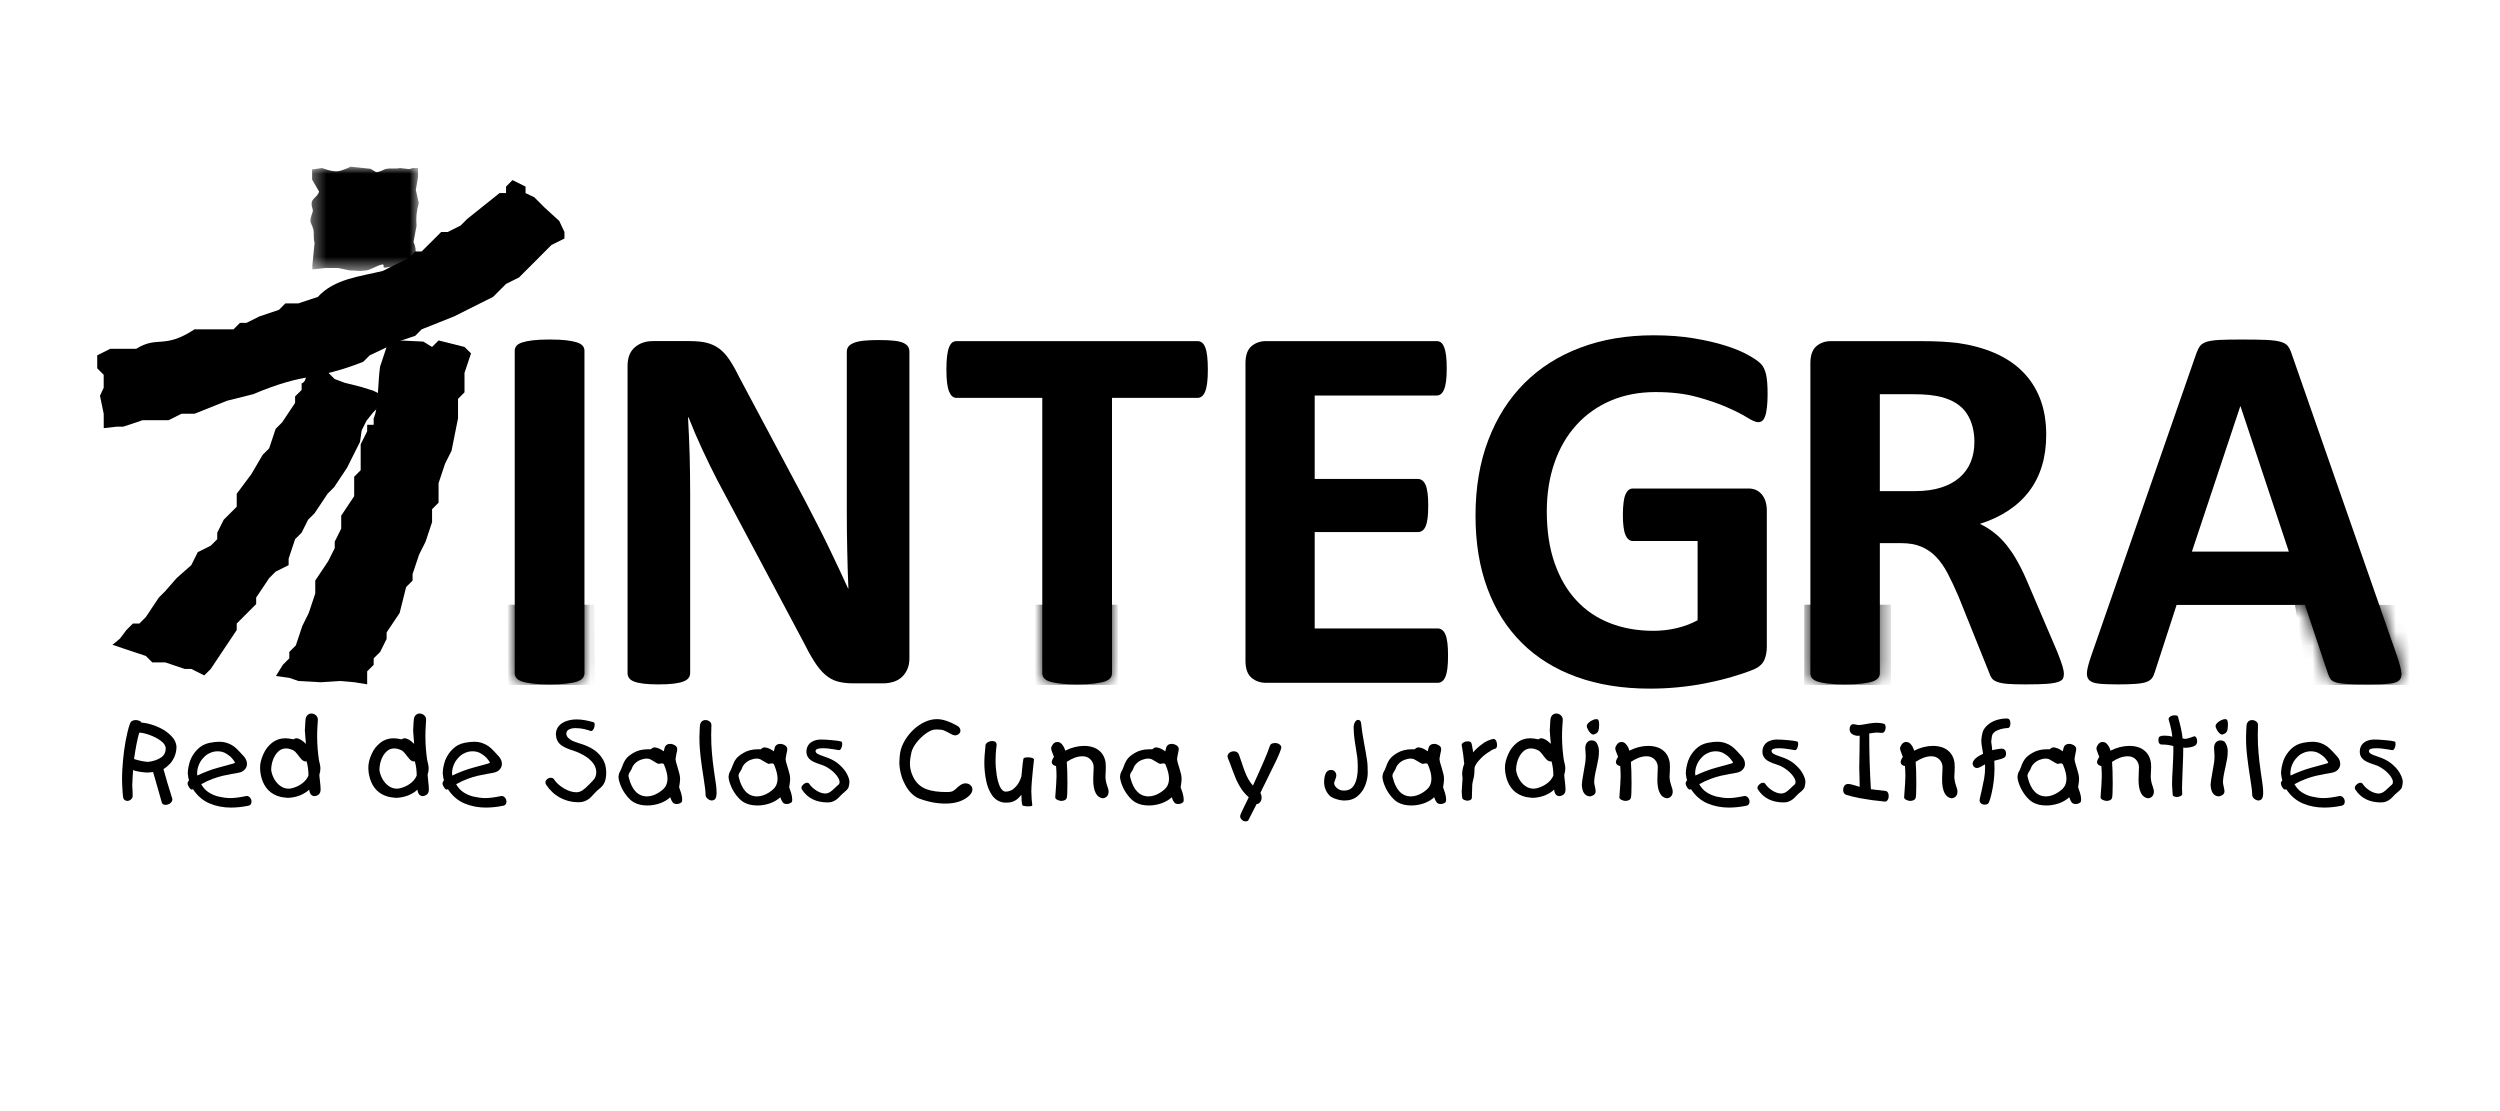 <svg width="180" height="80" viewBox="0 0 180 80" fill="none" xmlns="http://www.w3.org/2000/svg">
<rect width="180" height="80" fill="white"/>
<path fill-rule="evenodd" clip-rule="evenodd" d="M28.497 24.696L26.621 25.582L26.154 26.049C22.537 27.472 22.199 26.715 18.212 28.386L16.345 28.854L14.008 29.788H13.071L12.139 30.255H11.204H10.268L8.868 30.721H8.401L7.47 30.827L7.466 29.788L7.199 28.491L7.466 27.92V27.452V26.983L7 26.517V25.582L7.932 25.116H8.868H9.804C11.357 24.145 11.777 25.169 14.008 23.712H14.475H15.409H15.877H16.812L17.278 23.247H17.745L18.68 22.78L20.083 22.311L20.549 21.844H21.483L22.885 21.378C24.07 20.068 25.954 19.904 27.558 19.508L28.491 19.041L29.428 18.575L29.893 18.105H30.359L31.763 16.705H32.23L33.164 16.24L33.631 15.77L35.967 13.902H36.436V13.434L36.9 12.966L37.839 13.434V13.902L38.469 14.202L39.187 14.923L40.267 15.91L40.641 16.705V17.172L39.703 17.639L38.771 18.575L37.37 19.976L36.436 20.442L35.499 21.378L34.564 21.844L32.697 22.78L30.359 23.712L29.893 24.181L28.491 24.647L28.497 24.696Z" fill="black"/>
<mask id="mask0_3996_17612" style="mask-type:luminance" maskUnits="userSpaceOnUse" x="22" y="12" width="9" height="8">
<path fill-rule="evenodd" clip-rule="evenodd" d="M22.348 12H30.153V19.509H22.348V12Z" fill="white"/>
</mask>
<g mask="url(#mask0_3996_17612)">
<path fill-rule="evenodd" clip-rule="evenodd" d="M22.472 12.201L23.19 12.098C23.19 12.098 23.837 12.359 24.269 12.332C24.666 12.309 25.24 11.999 25.24 11.999L26.674 12.152L27.076 12.392C27.393 12.392 27.623 12.19 27.833 12.152C28.152 12.09 28.409 12.171 28.805 12.098L29.466 12.176L29.718 12.1L30.1 12.098V12.742L29.939 13.678L30.153 14.615C29.994 15.2 29.939 15.666 29.994 16.254L29.774 17.424C29.939 17.775 29.939 18.01 29.939 18.36C29.939 18.585 30.049 19.006 29.945 19.12C29.746 19.332 29.251 19.12 29.074 19.12C28.921 19.12 27.865 19.262 27.705 19.271C27.516 19.283 27.725 19.024 27.529 19.044C27.217 19.08 26.693 19.43 26.373 19.472C25.728 19.556 25.785 19.472 25.186 19.472L24.325 19.297L23.403 19.296L22.497 19.398L22.488 19.12L22.649 17.484C22.553 17.18 22.618 16.784 22.574 16.579C22.49 16.188 22.348 16.09 22.348 15.899C22.348 15.61 22.502 15.353 22.524 15.196C22.545 15.033 22.434 14.97 22.434 14.673C22.434 14.263 22.863 14.204 22.972 13.794L22.472 12.931V12.201Z" fill="black"/>
</g>
<path fill-rule="evenodd" clip-rule="evenodd" d="M27.371 26.38L27.837 24.979L27.961 24.56L28.773 24.512L30.471 24.593L31.109 24.979L31.577 24.512L33.444 24.979L33.914 25.445L33.444 26.847V28.249L32.978 28.717V30.119L32.511 32.455L32.042 33.39L31.577 34.791V36.192L31.109 36.66V37.593L30.643 38.996L30.175 39.931L29.706 41.332V41.8L29.241 42.269L28.773 44.135L27.837 45.534V46.003L27.371 46.939L26.904 47.402V47.869L26.436 48.338V48.806V49.273L25.529 49.122L24.458 49.031L23.105 49.122L21.48 49.031L20.83 48.806L19.868 48.672L20.363 47.869L20.83 47.402V46.939L21.299 46.471L21.766 45.071L22.23 44.135L22.698 42.733V41.8L23.634 40.397L24.101 39.465V38.996L24.567 38.062V37.128L25.501 35.725V35.257V34.323L25.969 33.856V32.922V31.988L26.436 31.053V30.584H26.904V30.119C27.256 29.417 27.201 27.364 27.378 26.312L27.371 26.38Z" fill="black"/>
<path fill-rule="evenodd" clip-rule="evenodd" d="M26.861 28.123L27.798 28.591L27.329 29.232L26.858 29.703L26.39 30.288L26.041 30.989L25.922 31.812L24.986 33.681L24.052 35.083L23.586 35.549L22.651 36.951L22.183 37.42L21.717 38.353L21.247 38.821L20.781 40.223V40.689L19.847 41.157L19.38 41.624L18.444 43.025V43.493L17.977 43.96L17.044 44.895V45.362L16.108 46.762L15.174 48.164L14.707 48.63L13.773 48.164H13.305L11.902 47.695H10.968L10.501 47.228L9.1 46.762L8.098 46.426L8.638 45.977L9.1 45.362L9.568 44.895H10.035L10.501 44.428L11.436 43.025L11.902 42.557L12.723 41.618L13.773 40.689L14.24 39.754L15.174 39.289L15.641 38.821V38.353L16.108 37.42L17.044 36.485V35.549L18.096 34.142L18.912 32.747L19.38 32.28L19.847 30.877L20.313 30.41L21.247 29.008V28.541L21.717 28.076V27.606C22.242 27.431 21.915 26.416 22.383 26.301L23.642 26.84L24.091 27.288L24.811 27.558L25.923 27.835L26.861 28.123Z" fill="black"/>
<path fill-rule="evenodd" clip-rule="evenodd" d="M10.962 52.186C11.236 52.271 11.51 52.392 11.769 52.544C12.029 52.7 12.243 52.88 12.418 53.086C12.593 53.286 12.685 53.514 12.708 53.751C12.708 54.032 12.653 54.275 12.554 54.497C12.456 54.719 12.335 54.901 12.188 55.039C12.045 55.182 11.907 55.297 11.769 55.372C11.922 55.946 12.135 56.647 12.395 57.477C12.41 57.516 12.41 57.546 12.41 57.562C12.41 57.659 12.358 57.751 12.258 57.836C12.15 57.913 12.037 57.949 11.915 57.949C11.762 57.949 11.678 57.888 11.647 57.775C11.594 57.601 11.525 57.356 11.443 57.05C11.358 56.745 11.275 56.447 11.19 56.166C11.115 55.883 11.053 55.693 11.023 55.588C10.984 55.595 10.848 55.602 10.604 55.626C10.2 55.602 9.857 55.548 9.582 55.45C9.559 55.77 9.536 56.137 9.522 56.541C9.544 56.852 9.553 57.104 9.553 57.293C9.553 57.401 9.514 57.483 9.436 57.553C9.36 57.622 9.277 57.659 9.178 57.667C8.973 57.652 8.866 57.537 8.851 57.325C8.837 57.119 8.797 56.723 8.788 56.137C8.782 55.679 8.819 55.214 8.858 54.733C8.904 54.253 8.964 53.786 9.048 53.331C9.132 52.874 9.232 52.462 9.354 52.111C9.414 51.935 9.553 51.844 9.773 51.844C9.871 51.844 9.964 51.867 10.047 51.904C10.124 51.935 10.168 51.981 10.176 52.027C10.421 52.041 10.678 52.097 10.962 52.186M9.651 54.65C10.033 54.772 10.375 54.84 10.664 54.856C11.008 54.818 11.304 54.719 11.556 54.565C11.808 54.413 11.93 54.183 11.93 53.887C11.93 53.696 11.816 53.514 11.579 53.339C11.343 53.163 11.068 53.026 10.755 52.911C10.452 52.804 10.206 52.752 10.024 52.752C9.888 53.216 9.765 53.85 9.651 54.65" fill="black"/>
<path fill-rule="evenodd" clip-rule="evenodd" d="M15.771 53.407C15.989 53.407 16.189 53.439 16.365 53.498C16.531 53.553 16.692 53.636 16.83 53.735C16.959 53.834 17.104 53.964 17.24 54.115C17.385 54.276 17.5 54.391 17.576 54.482C17.714 54.643 17.782 54.817 17.782 55C17.782 55.144 17.737 55.275 17.637 55.389C17.546 55.503 17.407 55.58 17.234 55.625C17.124 55.648 16.944 55.687 16.699 55.723C16.456 55.769 16.237 55.814 16.021 55.86C15.816 55.905 15.578 55.983 15.304 56.082C15.038 56.18 14.771 56.305 14.488 56.463C14.619 56.699 14.794 56.898 15.016 57.044C15.237 57.187 15.479 57.295 15.748 57.356C16.015 57.416 16.296 57.462 16.592 57.462C16.93 57.462 17.308 57.401 17.751 57.31C17.851 57.31 17.936 57.347 18.003 57.43C18.072 57.517 18.109 57.608 18.109 57.714C18.109 57.881 18.034 57.98 17.889 58.011C17.446 58.102 17.02 58.146 16.622 58.146C16.083 58.146 15.57 58.049 15.099 57.851C14.619 57.651 14.215 57.31 13.895 56.821C13.885 56.829 13.872 56.837 13.858 56.837C13.841 56.845 13.826 56.852 13.819 56.852C13.759 56.852 13.689 56.798 13.62 56.699C13.551 56.6 13.513 56.499 13.506 56.402C13.519 56.295 13.559 56.226 13.612 56.195C13.567 56.053 13.536 55.877 13.519 55.67C13.529 55.366 13.591 55.061 13.695 54.757C13.81 54.451 13.987 54.184 14.222 53.948C14.459 53.711 14.747 53.553 15.099 53.483C15.374 53.43 15.603 53.407 15.771 53.407M16.759 54.665C16.647 54.518 16.502 54.391 16.31 54.276C16.127 54.153 15.916 54.093 15.671 54.093C15.466 54.093 15.276 54.137 15.099 54.223C14.918 54.304 14.765 54.42 14.634 54.573C14.497 54.717 14.39 54.885 14.313 55.077C14.239 55.267 14.197 55.457 14.193 55.655C14.197 55.709 14.207 55.769 14.207 55.838C14.756 55.58 15.25 55.397 15.701 55.275C15.806 55.244 15.998 55.19 16.264 55.122C16.531 55.044 16.708 55 16.791 54.976C16.868 54.947 16.914 54.932 16.921 54.917C16.921 54.885 16.868 54.802 16.759 54.665" fill="black"/>
<path fill-rule="evenodd" clip-rule="evenodd" d="M22.834 53.011C22.834 53.68 22.895 54.253 22.963 54.719C23.031 54.987 23.069 55.182 23.069 55.327C23.069 55.465 23.047 55.609 22.994 55.778C22.994 55.854 23.008 56.013 23.039 56.263C23.069 56.51 23.084 56.699 23.084 56.836C23.084 57.135 22.933 57.293 22.62 57.325C22.505 57.302 22.414 57.256 22.369 57.179C22.315 57.104 22.277 56.998 22.261 56.852C22.094 57.019 21.864 57.156 21.59 57.272C21.308 57.379 21.018 57.438 20.714 57.446C20.463 57.424 20.28 57.393 20.18 57.37C19.504 57.196 19.054 56.753 18.839 56.044C18.785 55.862 18.734 55.617 18.725 55.314C18.717 54.969 18.809 54.635 18.962 54.298C19.107 53.962 19.32 53.689 19.595 53.475C19.869 53.262 20.189 53.156 20.539 53.156C20.677 53.156 20.874 53.178 21.133 53.231C21.196 53.178 21.264 53.156 21.323 53.156C21.53 53.156 21.765 53.293 22.026 53.559C22.011 53.369 21.994 53.178 21.98 52.996C21.964 52.806 21.957 52.662 21.948 52.562C21.957 52.485 21.957 52.425 21.964 52.371C21.964 52.308 21.97 52.264 21.97 52.226C21.97 52.179 21.98 52.126 21.98 52.059C21.987 51.988 21.994 51.928 21.994 51.859C22.002 51.7 22.048 51.578 22.133 51.494C22.216 51.409 22.307 51.373 22.414 51.373C22.545 51.373 22.657 51.418 22.749 51.503C22.84 51.593 22.895 51.707 22.886 51.845C22.878 52.051 22.834 52.439 22.834 53.011M20.601 53.887C20.371 53.887 20.174 53.962 20.014 54.132C19.853 54.289 19.732 54.49 19.648 54.733C19.563 54.969 19.526 55.214 19.526 55.45C19.557 55.679 19.641 55.902 19.754 56.105C19.877 56.312 20.021 56.478 20.204 56.601C20.38 56.723 20.57 56.783 20.775 56.783C20.843 56.783 20.913 56.776 20.981 56.761C21.255 56.699 21.508 56.586 21.727 56.427C21.957 56.258 22.119 56.066 22.21 55.838C22.21 55.465 22.163 55.123 22.072 54.811C22.04 54.811 22.011 54.818 21.98 54.824C21.858 54.802 21.758 54.74 21.683 54.642C21.599 54.55 21.508 54.437 21.408 54.298C21.3 54.161 21.204 54.064 21.105 54.015C20.905 53.927 20.739 53.887 20.601 53.887" fill="black"/>
<path fill-rule="evenodd" clip-rule="evenodd" d="M30.628 53.011C30.628 53.68 30.689 54.253 30.757 54.719C30.826 54.987 30.864 55.182 30.864 55.327C30.864 55.465 30.842 55.609 30.787 55.778C30.787 55.854 30.804 56.013 30.833 56.263C30.864 56.51 30.878 56.699 30.878 56.836C30.878 57.135 30.725 57.293 30.414 57.325C30.3 57.302 30.209 57.256 30.163 57.179C30.109 57.104 30.071 56.998 30.055 56.852C29.887 57.019 29.66 57.156 29.385 57.272C29.104 57.379 28.814 57.438 28.508 57.446C28.257 57.424 28.073 57.393 27.975 57.37C27.296 57.196 26.847 56.753 26.633 56.044C26.58 55.862 26.528 55.617 26.52 55.314C26.511 54.969 26.603 54.635 26.755 54.298C26.9 53.962 27.113 53.689 27.388 53.475C27.662 53.262 27.984 53.156 28.332 53.156C28.469 53.156 28.667 53.178 28.927 53.231C28.99 53.178 29.058 53.156 29.116 53.156C29.324 53.156 29.56 53.293 29.819 53.559C29.804 53.369 29.791 53.178 29.774 52.996C29.76 52.806 29.751 52.662 29.744 52.562C29.751 52.485 29.751 52.425 29.76 52.371C29.76 52.308 29.765 52.264 29.765 52.226C29.765 52.179 29.774 52.126 29.774 52.059C29.781 51.988 29.791 51.928 29.791 51.859C29.797 51.7 29.842 51.578 29.926 51.494C30.01 51.409 30.099 51.373 30.209 51.373C30.339 51.373 30.452 51.418 30.544 51.503C30.635 51.593 30.689 51.707 30.68 51.845C30.674 52.051 30.628 52.439 30.628 53.011M28.394 53.887C28.166 53.887 27.968 53.962 27.807 54.132C27.648 54.289 27.525 54.49 27.441 54.733C27.356 54.969 27.321 55.214 27.321 55.45C27.35 55.679 27.435 55.902 27.547 56.105C27.67 56.312 27.815 56.478 27.998 56.601C28.172 56.723 28.364 56.783 28.57 56.783C28.639 56.783 28.707 56.776 28.775 56.761C29.049 56.699 29.303 56.586 29.521 56.427C29.751 56.258 29.911 56.066 30.003 55.838C30.003 55.465 29.956 55.123 29.865 54.811C29.833 54.811 29.804 54.818 29.774 54.824C29.652 54.802 29.552 54.74 29.477 54.642C29.393 54.55 29.303 54.437 29.202 54.298C29.094 54.161 28.997 54.064 28.897 54.015C28.698 53.927 28.531 53.887 28.394 53.887" fill="black"/>
<path fill-rule="evenodd" clip-rule="evenodd" d="M34.125 53.407C34.346 53.407 34.544 53.439 34.718 53.498C34.886 53.553 35.047 53.636 35.184 53.735C35.315 53.834 35.458 53.964 35.596 54.115C35.738 54.276 35.853 54.391 35.931 54.482C36.067 54.643 36.137 54.817 36.137 55C36.137 55.144 36.09 55.275 35.99 55.389C35.899 55.503 35.763 55.58 35.587 55.625C35.48 55.648 35.297 55.687 35.054 55.723C34.81 55.769 34.59 55.814 34.377 55.86C34.17 55.905 33.934 55.983 33.657 56.082C33.392 56.18 33.126 56.305 32.843 56.463C32.974 56.699 33.148 56.898 33.37 57.044C33.591 57.187 33.833 57.295 34.101 57.356C34.368 57.416 34.649 57.462 34.948 57.462C35.283 57.462 35.663 57.401 36.105 57.31C36.206 57.31 36.29 57.347 36.357 57.43C36.427 57.517 36.464 57.608 36.464 57.714C36.464 57.881 36.386 57.98 36.241 58.011C35.8 58.102 35.374 58.146 34.977 58.146C34.437 58.146 33.925 58.049 33.452 57.851C32.974 57.651 32.57 57.31 32.25 56.821C32.243 56.829 32.225 56.837 32.21 56.837C32.195 56.845 32.18 56.852 32.172 56.852C32.113 56.852 32.043 56.798 31.975 56.699C31.905 56.6 31.866 56.499 31.859 56.402C31.877 56.295 31.912 56.226 31.967 56.195C31.921 56.053 31.891 55.877 31.877 55.67C31.884 55.366 31.944 55.061 32.05 54.757C32.166 54.451 32.341 54.184 32.578 53.948C32.813 53.711 33.1 53.553 33.452 53.483C33.727 53.43 33.956 53.407 34.125 53.407M35.112 54.665C35 54.518 34.856 54.391 34.663 54.276C34.481 54.153 34.269 54.093 34.023 54.093C33.819 54.093 33.629 54.137 33.452 54.223C33.271 54.304 33.118 54.42 32.988 54.573C32.852 54.717 32.745 54.885 32.669 55.077C32.592 55.267 32.553 55.457 32.547 55.655C32.553 55.709 32.561 55.769 32.561 55.838C33.111 55.58 33.606 55.397 34.056 55.275C34.16 55.244 34.353 55.19 34.62 55.122C34.886 55.044 35.061 55 35.145 54.976C35.221 54.947 35.268 54.932 35.274 54.917C35.274 54.885 35.221 54.802 35.112 54.665" fill="black"/>
<path fill-rule="evenodd" clip-rule="evenodd" d="M40.912 53.125C41.004 53.216 41.111 53.292 41.24 53.353C41.377 53.407 41.537 53.467 41.736 53.528C41.934 53.591 42.056 53.627 42.1 53.651C42.421 53.773 42.68 53.918 42.886 54.078C43.092 54.246 43.251 54.421 43.359 54.597C43.473 54.771 43.55 54.948 43.589 55.122C43.627 55.288 43.648 55.449 43.648 55.61C43.648 55.885 43.612 56.122 43.536 56.311C43.464 56.493 43.321 56.67 43.115 56.822C43.038 56.874 42.933 56.982 42.803 57.12C42.674 57.264 42.575 57.37 42.497 57.446C42.421 57.516 42.315 57.584 42.176 57.652C42.033 57.714 41.873 57.759 41.681 57.759C41.171 57.767 40.715 57.643 40.309 57.423C39.907 57.203 39.578 56.891 39.319 56.493C39.289 56.447 39.273 56.395 39.273 56.325C39.273 56.244 39.311 56.167 39.395 56.097C39.48 56.031 39.562 55.999 39.662 55.999C39.769 55.999 39.838 56.035 39.883 56.106C40.059 56.372 40.303 56.584 40.608 56.767C40.912 56.943 41.21 57.043 41.491 57.043C41.66 57.043 41.804 56.989 41.925 56.913C42.056 56.828 42.208 56.698 42.384 56.515C42.559 56.335 42.657 56.234 42.68 56.211C42.849 56.044 42.933 55.84 42.933 55.603C42.933 55.435 42.886 55.267 42.794 55.091C42.703 54.925 42.55 54.757 42.346 54.588C42.131 54.428 41.864 54.277 41.537 54.138C41.47 54.109 41.341 54.064 41.139 54.002C40.944 53.933 40.775 53.866 40.639 53.796C40.501 53.729 40.371 53.638 40.263 53.52C40.159 53.407 40.088 53.261 40.051 53.094C40.051 53.041 40.042 52.973 40.02 52.874C40.028 52.62 40.106 52.416 40.249 52.256C40.394 52.096 40.585 51.981 40.814 51.906C41.034 51.835 41.27 51.798 41.523 51.798C41.88 51.798 42.276 51.867 42.726 51.998C42.787 52.012 42.818 52.072 42.818 52.187C42.818 52.286 42.794 52.386 42.742 52.484C42.687 52.575 42.627 52.63 42.55 52.638C42.428 52.592 42.262 52.54 42.056 52.492C41.85 52.448 41.645 52.424 41.446 52.424C41.255 52.424 41.103 52.456 40.981 52.515C40.858 52.575 40.791 52.667 40.775 52.795C40.775 52.926 40.82 53.033 40.912 53.125" fill="black"/>
<path fill-rule="evenodd" clip-rule="evenodd" d="M48.717 57.889C48.648 57.889 48.586 57.872 48.533 57.852C48.487 57.821 48.441 57.788 48.419 57.744C48.386 57.706 48.358 57.652 48.334 57.599C48.312 57.546 48.287 57.477 48.257 57.401C48.067 57.582 47.824 57.728 47.526 57.836C47.227 57.941 46.916 57.995 46.604 57.995C46.223 57.995 45.896 57.917 45.622 57.759C45.437 57.652 45.263 57.477 45.095 57.264C44.927 57.043 44.79 56.814 44.691 56.562C44.592 56.317 44.537 56.106 44.53 55.922C44.545 55.769 44.576 55.661 44.608 55.61C44.666 55.51 44.736 55.366 44.813 55.153C44.883 54.947 44.973 54.772 45.079 54.635C45.177 54.497 45.353 54.36 45.589 54.216C45.888 54.039 46.238 53.948 46.633 53.948H46.856C46.941 53.866 47.021 53.819 47.106 53.811C47.288 53.811 47.526 53.903 47.791 54.093L47.853 53.841C47.876 53.758 47.916 53.689 47.992 53.636C48.067 53.583 48.15 53.559 48.257 53.559C48.373 53.559 48.487 53.598 48.601 53.667C48.706 53.735 48.76 53.826 48.76 53.933C48.76 54.015 48.739 54.138 48.699 54.291C48.668 54.451 48.648 54.566 48.639 54.635C48.648 54.749 48.668 54.848 48.693 54.932C48.717 55.016 48.753 55.139 48.806 55.312C48.859 55.487 48.897 55.632 48.926 55.748C48.952 55.869 48.967 55.983 48.967 56.106C48.967 56.195 48.943 56.395 48.897 56.684C48.934 56.774 48.983 56.913 49.036 57.088C49.088 57.272 49.118 57.43 49.118 57.576C49.118 57.668 49.104 57.728 49.073 57.759C48.983 57.842 48.859 57.889 48.717 57.889M48.06 56.059C48.06 55.791 47.984 55.471 47.824 55.092C47.801 55.008 47.746 54.963 47.67 54.963C47.654 54.963 47.618 54.971 47.556 54.976C47.503 54.985 47.457 54.992 47.417 55C47.335 54.971 47.235 54.925 47.112 54.84C46.994 54.763 46.894 54.71 46.823 54.672C46.75 54.635 46.664 54.618 46.558 54.618C46.421 54.618 46.283 54.65 46.138 54.703C45.986 54.757 45.858 54.84 45.743 54.947C45.63 55.054 45.544 55.174 45.499 55.312C45.484 55.356 45.453 55.42 45.406 55.495C45.353 55.572 45.315 55.632 45.294 55.687C45.269 55.732 45.255 55.791 45.247 55.869C45.269 55.929 45.276 55.974 45.276 55.999C45.499 56.875 45.934 57.332 46.574 57.341C46.864 57.341 47.152 57.241 47.417 57.074C47.693 56.905 47.87 56.729 47.952 56.557C48.019 56.409 48.06 56.249 48.06 56.059" fill="black"/>
<path fill-rule="evenodd" clip-rule="evenodd" d="M51.205 52.912C51.205 53.378 51.222 53.811 51.259 54.207C51.29 54.604 51.342 55.039 51.41 55.519C51.481 56 51.533 56.325 51.555 56.515C51.58 56.708 51.594 56.905 51.594 57.102C51.594 57.256 51.571 57.378 51.527 57.476C51.481 57.567 51.39 57.623 51.251 57.637C51.137 57.629 51.039 57.583 50.94 57.5C50.846 57.417 50.802 57.325 50.802 57.218C50.802 57.006 50.756 56.624 50.666 56.06C50.575 55.495 50.504 54.992 50.451 54.559C50.398 54.116 50.353 53.606 50.359 53.027C50.366 52.699 50.383 52.462 50.391 52.309C50.391 52.156 50.436 52.041 50.511 51.959C50.589 51.883 50.679 51.844 50.786 51.844C50.909 51.844 51.015 51.883 51.099 51.953C51.182 52.013 51.222 52.105 51.222 52.202C51.215 52.492 51.205 52.729 51.205 52.912" fill="black"/>
<path fill-rule="evenodd" clip-rule="evenodd" d="M56.639 57.889C56.57 57.889 56.51 57.872 56.456 57.852C56.411 57.821 56.365 57.788 56.341 57.744C56.311 57.706 56.282 57.652 56.257 57.599C56.235 57.546 56.212 57.477 56.182 57.401C55.989 57.582 55.748 57.728 55.45 57.836C55.153 57.941 54.84 57.995 54.528 57.995C54.145 57.995 53.819 57.917 53.544 57.759C53.361 57.652 53.185 57.477 53.017 57.264C52.852 57.043 52.713 56.814 52.617 56.562C52.516 56.317 52.461 56.106 52.455 55.922C52.472 55.769 52.5 55.661 52.531 55.61C52.59 55.51 52.66 55.366 52.735 55.153C52.807 54.947 52.897 54.772 53.002 54.635C53.102 54.497 53.278 54.36 53.514 54.216C53.81 54.039 54.162 53.948 54.557 53.948H54.78C54.862 53.866 54.947 53.819 55.029 53.811C55.213 53.811 55.45 53.903 55.717 54.093L55.779 53.841C55.799 53.758 55.838 53.689 55.915 53.636C55.989 53.583 56.075 53.559 56.182 53.559C56.297 53.559 56.411 53.598 56.524 53.667C56.63 53.735 56.685 53.826 56.685 53.933C56.685 54.015 56.661 54.138 56.622 54.291C56.593 54.451 56.57 54.566 56.563 54.635C56.57 54.749 56.593 54.848 56.617 54.932C56.639 55.016 56.676 55.139 56.731 55.312C56.785 55.487 56.822 55.632 56.853 55.748C56.875 55.869 56.891 55.983 56.891 56.106C56.891 56.195 56.868 56.395 56.822 56.684C56.859 56.774 56.905 56.913 56.96 57.088C57.012 57.272 57.041 57.43 57.041 57.576C57.041 57.668 57.028 57.728 56.995 57.759C56.905 57.842 56.785 57.889 56.639 57.889M55.984 56.059C55.984 55.791 55.906 55.471 55.748 55.092C55.725 55.008 55.671 54.963 55.595 54.963C55.578 54.963 55.542 54.971 55.48 54.976C55.427 54.985 55.381 54.992 55.344 55C55.259 54.971 55.159 54.925 55.037 54.84C54.916 54.763 54.818 54.71 54.747 54.672C54.672 54.635 54.589 54.618 54.481 54.618C54.344 54.618 54.207 54.65 54.062 54.703C53.91 54.757 53.78 54.84 53.666 54.947C53.55 55.054 53.468 55.174 53.422 55.312C53.406 55.356 53.378 55.42 53.332 55.495C53.278 55.572 53.238 55.632 53.216 55.687C53.194 55.732 53.18 55.791 53.172 55.869C53.194 55.929 53.201 55.974 53.201 55.999C53.422 56.875 53.856 57.332 54.497 57.341C54.787 57.341 55.076 57.241 55.344 57.074C55.617 56.905 55.793 56.729 55.877 56.557C55.944 56.409 55.984 56.249 55.984 56.059" fill="black"/>
<path fill-rule="evenodd" clip-rule="evenodd" d="M58.864 54.276C58.957 54.329 59.103 54.39 59.292 54.451C59.476 54.518 59.589 54.558 59.627 54.573C59.963 54.703 60.252 54.879 60.481 55.099C60.717 55.313 60.887 55.534 60.999 55.763C61.108 55.983 61.168 56.175 61.159 56.326C61.153 56.486 61.122 56.615 61.084 56.715C61.037 56.814 60.923 56.936 60.75 57.073C60.703 57.111 60.618 57.179 60.519 57.287C60.413 57.401 60.329 57.484 60.26 57.537C60.192 57.6 60.101 57.652 59.985 57.699C59.88 57.752 59.742 57.775 59.598 57.775C58.757 57.775 58.134 57.463 57.736 56.837C57.713 56.792 57.705 56.761 57.705 56.729C57.705 56.638 57.751 56.556 57.844 56.479C57.934 56.395 58.025 56.358 58.109 56.358C58.18 56.358 58.226 56.38 58.254 56.419C58.385 56.615 58.561 56.783 58.782 56.921C58.995 57.057 59.208 57.127 59.422 57.135C59.551 57.127 59.665 57.088 59.764 57.027C59.855 56.966 59.97 56.874 60.09 56.752C60.214 56.632 60.305 56.547 60.374 56.495C60.429 56.447 60.451 56.386 60.451 56.312C60.451 56.189 60.388 56.044 60.268 55.876C60.143 55.709 59.985 55.547 59.788 55.404C59.589 55.26 59.39 55.143 59.177 55.077C59.056 55.029 58.927 54.985 58.782 54.939C58.644 54.885 58.521 54.825 58.416 54.758C58.308 54.687 58.226 54.603 58.163 54.497C58.095 54.39 58.064 54.261 58.064 54.109C58.064 53.873 58.148 53.674 58.308 53.514C58.477 53.362 58.72 53.262 59.05 53.246C59.276 53.24 59.567 53.262 59.902 53.291C60.229 53.316 60.458 53.354 60.58 53.392C60.618 53.407 60.641 53.468 60.641 53.576C60.641 53.667 60.618 53.766 60.573 53.865C60.526 53.962 60.473 54.009 60.42 54.009C60.382 54.009 60.275 53.994 60.116 53.962C59.946 53.941 59.796 53.917 59.65 53.896C59.505 53.881 59.368 53.873 59.239 53.873C58.902 53.873 58.736 53.934 58.72 54.065C58.72 54.147 58.766 54.215 58.864 54.276" fill="black"/>
<path fill-rule="evenodd" clip-rule="evenodd" d="M69.151 52.607C69.151 52.699 69.112 52.775 69.044 52.836C68.969 52.903 68.878 52.942 68.763 52.949C68.655 52.926 68.581 52.912 68.55 52.889C68.299 52.752 68.106 52.653 67.985 52.599C67.857 52.545 67.68 52.523 67.467 52.523C67.399 52.523 67.338 52.53 67.3 52.53C67.125 52.545 66.912 52.638 66.667 52.811C66.425 52.989 66.195 53.201 65.995 53.46C65.798 53.712 65.677 53.949 65.623 54.169C65.568 54.413 65.524 54.666 65.516 54.932C65.509 55.259 65.577 55.557 65.692 55.815C65.798 56.075 65.942 56.287 66.118 56.456C66.302 56.624 66.492 56.746 66.706 56.822C67.07 56.959 67.573 57.034 68.2 57.027C68.405 57.027 68.55 56.996 68.633 56.943C68.725 56.89 68.832 56.799 68.954 56.676C69.084 56.562 69.206 56.479 69.326 56.432C69.411 56.41 69.471 56.401 69.519 56.401C69.657 56.401 69.777 56.447 69.868 56.531C69.969 56.615 70.013 56.723 70.013 56.853C70.013 57.005 69.928 57.147 69.777 57.294C69.372 57.667 68.803 57.858 68.062 57.858C67.467 57.858 66.835 57.743 66.172 57.492C65.972 57.418 65.79 57.288 65.623 57.12C65.448 56.952 65.302 56.746 65.174 56.501C65.044 56.263 64.935 56.007 64.868 55.724C64.798 55.442 64.746 55.144 64.754 54.841C64.762 54.536 64.793 54.313 64.816 54.169C64.868 53.881 64.984 53.597 65.15 53.309C65.319 53.026 65.524 52.767 65.776 52.53C66.019 52.301 66.288 52.119 66.583 51.982C66.873 51.844 67.17 51.778 67.467 51.778C67.857 51.778 68.336 51.928 68.908 52.249C69.076 52.34 69.151 52.462 69.151 52.607" fill="black"/>
<path fill-rule="evenodd" clip-rule="evenodd" d="M71.681 54.718C71.673 55.106 71.718 55.472 71.764 55.815C71.817 56.151 71.901 56.432 72 56.647C72.107 56.859 72.229 56.981 72.381 56.997C72.602 56.997 72.794 56.936 72.96 56.805C73.121 56.675 73.25 56.524 73.349 56.358C73.44 56.189 73.502 56.036 73.541 55.9C73.541 55.884 73.563 55.708 73.593 55.373C73.624 55.039 73.655 54.793 73.685 54.635C73.7 54.565 73.806 54.527 73.998 54.527C74.128 54.527 74.235 54.544 74.318 54.573C74.401 54.603 74.447 54.643 74.447 54.688C74.424 54.924 74.394 55.191 74.364 55.478C74.333 55.762 74.31 56.021 74.293 56.249C74.279 56.486 74.255 56.723 74.255 56.981C74.264 57.423 74.293 57.752 74.325 57.98C74.325 58.033 74.235 58.056 74.043 58.056C73.943 58.056 73.845 58.05 73.761 58.033C73.677 58.028 73.624 58.002 73.615 57.98C73.563 57.842 73.541 57.592 73.541 57.217C73.373 57.439 73.203 57.592 73.037 57.667C72.87 57.752 72.693 57.788 72.511 57.788H72.305C71.939 57.743 71.65 57.568 71.437 57.272C71.233 56.967 71.078 56.615 71.002 56.196C70.918 55.785 70.871 55.351 70.871 54.883C70.871 54.596 70.895 54.306 70.926 54.014C70.949 53.734 70.962 53.597 70.962 53.62C70.995 53.538 71.056 53.474 71.146 53.43C71.238 53.376 71.329 53.354 71.428 53.354C71.65 53.354 71.757 53.446 71.757 53.637C71.726 53.857 71.688 54.223 71.681 54.718" fill="black"/>
<path fill-rule="evenodd" clip-rule="evenodd" d="M76.693 54.047C77.151 53.82 77.608 53.704 78.058 53.704C78.325 53.704 78.569 53.749 78.788 53.834C79.011 53.927 79.187 54.056 79.331 54.237C79.476 54.42 79.566 54.65 79.605 54.917C79.612 54.985 79.618 55.092 79.618 55.244C79.618 55.373 79.612 55.602 79.59 55.939C79.605 56.18 79.649 56.387 79.711 56.557C79.781 56.738 79.819 56.891 79.819 56.997C79.819 57.135 79.781 57.248 79.705 57.332C79.618 57.422 79.521 57.467 79.399 57.477C78.972 57.431 78.713 56.989 78.713 56.15C78.713 55.709 78.752 55.402 78.745 55.244C78.745 55.016 78.66 54.825 78.506 54.672C78.362 54.527 78.165 54.444 77.913 54.451C77.547 54.459 77.181 54.604 76.808 54.854C76.839 55.238 76.854 55.755 76.854 56.419C76.854 56.982 76.839 57.324 76.808 57.446C76.777 57.577 76.649 57.651 76.419 57.668C76.305 57.659 76.198 57.63 76.114 57.582C76.024 57.53 75.97 57.467 75.978 57.401C76.03 56.684 76.07 56.18 76.07 55.9C76.07 55.701 76.061 55.448 76.037 55.154C75.978 55.154 75.909 55.129 75.84 55.076C75.771 55.03 75.734 54.963 75.725 54.871C75.74 54.749 75.795 54.625 75.886 54.497C75.878 54.482 75.848 54.397 75.787 54.237C75.718 54.086 75.687 53.964 75.68 53.887C75.693 53.773 75.748 53.666 75.825 53.567C75.909 53.475 76.008 53.422 76.123 53.422C76.252 53.422 76.358 53.468 76.45 53.576C76.578 53.72 76.654 53.881 76.693 54.047" fill="black"/>
<path fill-rule="evenodd" clip-rule="evenodd" d="M84.825 57.889C84.755 57.889 84.695 57.872 84.641 57.852C84.596 57.821 84.55 57.788 84.527 57.744C84.496 57.706 84.468 57.652 84.442 57.599C84.421 57.546 84.398 57.477 84.367 57.401C84.178 57.582 83.933 57.728 83.635 57.836C83.338 57.941 83.025 57.995 82.714 57.995C82.331 57.995 82.004 57.917 81.731 57.759C81.548 57.652 81.372 57.477 81.205 57.264C81.035 57.043 80.899 56.814 80.8 56.562C80.701 56.317 80.649 56.106 80.641 55.922C80.654 55.769 80.685 55.661 80.717 55.61C80.776 55.51 80.844 55.366 80.921 55.153C80.99 54.947 81.082 54.772 81.187 54.635C81.289 54.497 81.463 54.36 81.7 54.216C81.996 54.039 82.347 53.948 82.743 53.948H82.964C83.05 53.866 83.132 53.819 83.217 53.811C83.4 53.811 83.635 53.903 83.901 54.093L83.962 53.841C83.984 53.758 84.024 53.689 84.099 53.636C84.178 53.583 84.259 53.559 84.367 53.559C84.481 53.559 84.596 53.598 84.71 53.667C84.816 53.735 84.87 53.826 84.87 53.933C84.87 54.015 84.848 54.138 84.807 54.291C84.778 54.451 84.755 54.566 84.748 54.635C84.755 54.749 84.778 54.848 84.801 54.932C84.825 55.016 84.863 55.139 84.916 55.312C84.971 55.487 85.007 55.632 85.037 55.748C85.059 55.869 85.076 55.983 85.076 56.106C85.076 56.195 85.053 56.395 85.007 56.684C85.045 56.774 85.09 56.913 85.145 57.088C85.197 57.272 85.228 57.43 85.228 57.576C85.228 57.668 85.213 57.728 85.183 57.759C85.09 57.842 84.971 57.889 84.825 57.889M84.168 56.059C84.168 55.791 84.093 55.471 83.933 55.092C83.91 55.008 83.857 54.963 83.78 54.963C83.764 54.963 83.726 54.971 83.667 54.976C83.612 54.985 83.566 54.992 83.528 55C83.445 54.971 83.346 54.925 83.224 54.84C83.103 54.763 83.004 54.71 82.936 54.672C82.859 54.635 82.773 54.618 82.669 54.618C82.53 54.618 82.393 54.65 82.248 54.703C82.096 54.757 81.966 54.84 81.853 54.947C81.737 55.054 81.654 55.174 81.609 55.312C81.593 55.356 81.564 55.42 81.518 55.495C81.463 55.572 81.425 55.632 81.4 55.687C81.38 55.732 81.365 55.791 81.356 55.869C81.38 55.929 81.386 55.974 81.386 55.999C81.609 56.875 82.044 57.332 82.683 57.341C82.972 57.341 83.263 57.241 83.528 57.074C83.801 56.905 83.978 56.729 84.062 56.557C84.13 56.409 84.168 56.249 84.168 56.059" fill="black"/>
<path fill-rule="evenodd" clip-rule="evenodd" d="M91.933 54.666C91.805 54.94 91.65 55.259 91.468 55.617C91.292 55.983 91.139 56.279 91.026 56.516C90.903 56.752 90.812 56.952 90.745 57.104C90.805 57.18 90.836 57.288 90.836 57.418C90.836 57.546 90.805 57.652 90.736 57.743C90.668 57.842 90.584 57.889 90.478 57.889C90.395 58.056 90.277 58.268 90.143 58.543C90.004 58.817 89.911 58.992 89.883 59.056C89.852 59.108 89.783 59.138 89.677 59.138C89.584 59.138 89.501 59.108 89.425 59.033C89.343 58.964 89.295 58.879 89.29 58.772C89.295 58.764 89.295 58.743 89.302 58.712C89.311 58.68 89.311 58.658 89.317 58.649C89.372 58.507 89.48 58.285 89.637 57.965C89.793 57.652 89.883 57.469 89.911 57.401C89.716 57.234 89.546 57.044 89.401 56.837C89.258 56.632 89.144 56.411 89.035 56.189C88.936 55.961 88.831 55.686 88.709 55.367C88.596 55.045 88.503 54.802 88.428 54.635C88.419 54.602 88.412 54.581 88.402 54.557C88.395 54.536 88.388 54.505 88.38 54.465C88.38 54.361 88.428 54.276 88.518 54.199C88.609 54.132 88.715 54.094 88.823 54.094C89.014 54.094 89.135 54.169 89.199 54.321C89.243 54.444 89.311 54.643 89.401 54.901C89.485 55.169 89.562 55.38 89.63 55.557C89.693 55.724 89.774 55.9 89.866 56.074C89.967 56.257 90.081 56.42 90.211 56.562C90.88 55.105 91.292 54.152 91.429 53.704C91.475 53.568 91.596 53.498 91.805 53.498C91.926 53.498 92.025 53.528 92.117 53.591C92.208 53.651 92.254 53.728 92.254 53.826C92.254 53.832 92.254 53.85 92.244 53.872C92.236 53.896 92.236 53.91 92.236 53.916C92.163 54.138 92.065 54.39 91.933 54.666" fill="black"/>
<path fill-rule="evenodd" clip-rule="evenodd" d="M98.217 53.52C98.317 54.085 98.394 54.483 98.422 54.712C98.463 54.948 98.477 55.259 98.477 55.654C98.477 55.929 98.416 56.22 98.302 56.531C98.194 56.837 98.004 57.096 97.753 57.317C97.502 57.53 97.181 57.637 96.799 57.637C96.603 57.637 96.397 57.599 96.174 57.523C95.946 57.446 95.787 57.357 95.695 57.249C95.458 56.981 95.336 56.66 95.336 56.295C95.336 56.075 95.375 55.876 95.442 55.702C95.521 55.526 95.649 55.436 95.834 55.436C95.946 55.436 96.038 55.471 96.105 55.548C96.183 55.633 96.214 55.724 96.214 55.839C96.214 55.915 96.191 56.007 96.136 56.129C96.091 56.25 96.061 56.335 96.053 56.373C96.061 56.516 96.136 56.639 96.274 56.753C96.409 56.867 96.571 56.922 96.754 56.922C96.959 56.922 97.135 56.875 97.273 56.776C97.41 56.676 97.525 56.516 97.6 56.311C97.684 56.097 97.731 55.83 97.753 55.511C97.76 55.443 97.76 55.351 97.76 55.228C97.76 54.992 97.745 54.771 97.731 54.581C97.707 54.39 97.668 54.138 97.615 53.826C97.561 53.515 97.532 53.261 97.508 53.086C97.487 52.903 97.47 52.685 97.463 52.417C97.454 52.241 97.495 52.096 97.561 51.988C97.624 51.883 97.7 51.83 97.776 51.83C97.913 51.83 97.989 51.92 98.004 52.105C98.041 52.486 98.112 52.965 98.217 53.52" fill="black"/>
<path fill-rule="evenodd" clip-rule="evenodd" d="M103.719 57.889C103.651 57.889 103.59 57.872 103.538 57.852C103.491 57.821 103.444 57.788 103.422 57.744C103.392 57.706 103.361 57.652 103.337 57.599C103.316 57.546 103.291 57.477 103.262 57.401C103.072 57.582 102.827 57.728 102.531 57.836C102.232 57.941 101.919 57.995 101.609 57.995C101.225 57.995 100.9 57.917 100.625 57.759C100.442 57.652 100.266 57.477 100.099 57.264C99.931 57.043 99.793 56.814 99.695 56.562C99.595 56.317 99.543 56.106 99.533 55.922C99.551 55.769 99.581 55.661 99.611 55.61C99.671 55.51 99.741 55.366 99.817 55.153C99.886 54.947 99.977 54.772 100.084 54.635C100.183 54.497 100.359 54.36 100.592 54.216C100.891 54.039 101.242 53.948 101.637 53.948H101.86C101.944 53.866 102.027 53.819 102.112 53.811C102.295 53.811 102.531 53.903 102.797 54.093L102.858 53.841C102.88 53.758 102.92 53.689 102.995 53.636C103.072 53.583 103.154 53.559 103.262 53.559C103.377 53.559 103.491 53.598 103.605 53.667C103.712 53.735 103.765 53.826 103.765 53.933C103.765 54.015 103.742 54.138 103.703 54.291C103.674 54.451 103.651 54.566 103.643 54.635C103.651 54.749 103.674 54.848 103.696 54.932C103.719 55.016 103.757 55.139 103.811 55.312C103.864 55.487 103.903 55.632 103.931 55.748C103.955 55.869 103.971 55.983 103.971 56.106C103.971 56.195 103.949 56.395 103.903 56.684C103.941 56.774 103.986 56.913 104.04 57.088C104.092 57.272 104.122 57.43 104.122 57.576C104.122 57.668 104.107 57.728 104.078 57.759C103.986 57.842 103.864 57.889 103.719 57.889M103.061 56.059C103.061 55.791 102.989 55.471 102.827 55.092C102.804 55.008 102.751 54.963 102.676 54.963C102.661 54.963 102.622 54.971 102.563 54.976C102.507 54.985 102.462 54.992 102.425 55C102.34 54.971 102.24 54.925 102.119 54.84C101.999 54.763 101.899 54.71 101.83 54.672C101.753 54.635 101.67 54.618 101.563 54.618C101.426 54.618 101.289 54.65 101.144 54.703C100.991 54.757 100.86 54.84 100.746 54.947C100.63 55.054 100.547 55.174 100.501 55.312C100.488 55.356 100.457 55.42 100.41 55.495C100.359 55.572 100.32 55.632 100.298 55.687C100.273 55.732 100.26 55.791 100.252 55.869C100.273 55.929 100.283 55.974 100.283 55.999C100.501 56.875 100.937 57.332 101.579 57.341C101.866 57.341 102.156 57.241 102.425 57.074C102.697 56.905 102.872 56.729 102.958 56.557C103.025 56.409 103.061 56.249 103.061 56.059" fill="black"/>
<path fill-rule="evenodd" clip-rule="evenodd" d="M105.981 53.658C105.997 53.735 106.01 53.833 106.035 53.955C106.049 54.068 106.057 54.146 106.066 54.168C106.233 53.971 106.446 53.772 106.704 53.583C106.957 53.384 107.231 53.262 107.519 53.201C107.603 53.201 107.665 53.246 107.719 53.33C107.765 53.422 107.788 53.52 107.788 53.636C107.788 53.795 107.742 53.881 107.656 53.904C107.505 53.942 107.323 54.047 107.108 54.199C106.887 54.344 106.691 54.519 106.507 54.725C106.324 54.924 106.211 55.105 106.166 55.282C106.166 55.625 106.142 55.9 106.081 56.106C106.044 56.235 106.019 56.363 106.004 56.486C105.997 56.615 105.989 56.775 105.989 56.974C105.989 57.172 105.981 57.333 105.974 57.446C105.967 57.563 105.867 57.629 105.661 57.652C105.455 57.629 105.334 57.575 105.288 57.477C105.273 57.446 105.256 57.288 105.242 56.996C105.265 56.547 105.288 56.235 105.303 56.06C105.303 55.992 105.295 55.87 105.273 55.687C105.295 55.419 105.341 55.191 105.426 55.001C105.394 54.625 105.334 54.168 105.242 53.636C105.242 53.568 105.288 53.506 105.379 53.453C105.471 53.398 105.569 53.377 105.676 53.377C105.813 53.377 105.899 53.413 105.929 53.483C105.944 53.52 105.967 53.578 105.981 53.658" fill="black"/>
<path fill-rule="evenodd" clip-rule="evenodd" d="M112.466 53.011C112.466 53.68 112.527 54.253 112.595 54.719C112.665 54.987 112.702 55.182 112.702 55.327C112.702 55.465 112.68 55.609 112.626 55.778C112.626 55.854 112.64 56.013 112.671 56.263C112.702 56.51 112.718 56.699 112.718 56.836C112.718 57.135 112.565 57.293 112.253 57.325C112.138 57.302 112.046 57.256 112.001 57.179C111.948 57.104 111.909 56.998 111.896 56.852C111.726 57.019 111.498 57.156 111.223 57.272C110.941 57.379 110.653 57.438 110.347 57.446C110.096 57.424 109.912 57.393 109.813 57.37C109.135 57.196 108.687 56.753 108.471 56.044C108.419 55.862 108.365 55.617 108.356 55.314C108.348 54.969 108.442 54.635 108.594 54.298C108.739 53.962 108.952 53.689 109.227 53.475C109.499 53.262 109.821 53.156 110.173 53.156C110.31 53.156 110.508 53.178 110.766 53.231C110.827 53.178 110.897 53.156 110.957 53.156C111.163 53.156 111.398 53.293 111.659 53.559C111.644 53.369 111.628 53.178 111.611 52.996C111.596 52.806 111.589 52.662 111.582 52.562C111.589 52.485 111.589 52.425 111.596 52.371C111.596 52.308 111.605 52.264 111.605 52.226C111.605 52.179 111.611 52.126 111.611 52.059C111.62 51.988 111.628 51.928 111.628 51.859C111.635 51.7 111.682 51.578 111.765 51.494C111.849 51.409 111.94 51.373 112.046 51.373C112.176 51.373 112.29 51.418 112.382 51.503C112.473 51.593 112.527 51.707 112.52 51.845C112.512 52.051 112.466 52.439 112.466 53.011M110.234 53.887C110.005 53.887 109.807 53.962 109.646 54.132C109.486 54.289 109.365 54.49 109.28 54.733C109.196 54.969 109.158 55.214 109.158 55.45C109.187 55.679 109.272 55.902 109.388 56.105C109.509 56.312 109.653 56.478 109.836 56.601C110.012 56.723 110.201 56.783 110.409 56.783C110.476 56.783 110.545 56.776 110.613 56.761C110.888 56.699 111.138 56.586 111.361 56.427C111.589 56.258 111.751 56.066 111.842 55.838C111.842 55.465 111.796 55.123 111.704 54.811C111.673 54.811 111.644 54.818 111.611 54.824C111.49 54.802 111.393 54.74 111.315 54.642C111.231 54.55 111.138 54.437 111.04 54.298C110.935 54.161 110.836 54.064 110.735 54.015C110.538 53.927 110.369 53.887 110.234 53.887" fill="black"/>
<path fill-rule="evenodd" clip-rule="evenodd" d="M115.125 54.093C115.125 54.269 115.108 54.436 115.085 54.603C115.055 54.764 115.01 54.976 114.957 55.243C114.895 55.51 114.85 55.716 114.827 55.869C114.795 56.021 114.782 56.18 114.782 56.341C114.782 56.395 114.805 56.501 114.836 56.647C114.873 56.792 114.888 56.905 114.888 56.98C114.888 57.081 114.842 57.164 114.759 57.234C114.667 57.294 114.568 57.332 114.455 57.34C114.094 57.302 113.912 57.019 113.891 56.494C113.897 56.318 113.944 56.036 114.011 55.661C114.072 55.283 114.117 55.03 114.14 54.9C114.162 54.771 114.172 54.603 114.172 54.404C114.172 54.305 114.156 54.137 114.14 53.887C114.134 53.697 114.187 53.553 114.271 53.454C114.36 53.354 114.468 53.308 114.59 53.308C114.767 53.308 114.888 53.369 114.957 53.484C115.07 53.667 115.125 53.872 115.125 54.093M115.139 52.187C115.139 52.386 115.116 52.545 115.062 52.661C115.01 52.775 114.895 52.851 114.719 52.888C114.652 52.888 114.582 52.851 114.507 52.775C114.43 52.698 114.37 52.606 114.324 52.506C114.271 52.407 114.249 52.333 114.249 52.278C114.249 52.211 114.285 52.135 114.36 52.057C114.438 51.975 114.529 51.912 114.644 51.86C114.751 51.808 114.842 51.777 114.927 51.777C114.941 51.777 114.964 51.777 114.988 51.782C115.002 51.79 115.018 51.79 115.018 51.79C115.101 51.814 115.139 51.943 115.139 52.187" fill="black"/>
<path fill-rule="evenodd" clip-rule="evenodd" d="M117.31 54.047C117.768 53.82 118.224 53.704 118.675 53.704C118.941 53.704 119.185 53.749 119.407 53.834C119.627 53.927 119.804 54.056 119.947 54.237C120.091 54.42 120.182 54.65 120.222 54.917C120.229 54.985 120.236 55.092 120.236 55.244C120.236 55.373 120.229 55.602 120.206 55.939C120.222 56.18 120.267 56.387 120.328 56.557C120.399 56.738 120.435 56.891 120.435 56.997C120.435 57.135 120.399 57.248 120.32 57.332C120.236 57.422 120.138 57.467 120.016 57.477C119.589 57.431 119.33 56.989 119.33 56.15C119.33 55.709 119.368 55.402 119.361 55.244C119.361 55.016 119.276 54.825 119.125 54.672C118.981 54.527 118.781 54.444 118.529 54.451C118.165 54.459 117.799 54.604 117.425 54.854C117.455 55.238 117.471 55.755 117.471 56.419C117.471 56.982 117.455 57.324 117.425 57.446C117.393 57.577 117.264 57.651 117.035 57.668C116.922 57.659 116.814 57.63 116.733 57.582C116.641 57.53 116.585 57.467 116.595 57.401C116.647 56.684 116.686 56.18 116.686 55.9C116.686 55.701 116.677 55.448 116.655 55.154C116.595 55.154 116.526 55.129 116.458 55.076C116.388 55.03 116.35 54.963 116.343 54.871C116.357 54.749 116.412 54.625 116.504 54.497C116.495 54.482 116.464 54.397 116.403 54.237C116.334 54.086 116.304 53.964 116.297 53.887C116.311 53.773 116.367 53.666 116.442 53.567C116.526 53.475 116.624 53.422 116.738 53.422C116.868 53.422 116.974 53.468 117.066 53.576C117.196 53.72 117.272 53.881 117.31 54.047" fill="black"/>
<path fill-rule="evenodd" clip-rule="evenodd" d="M123.627 53.407C123.849 53.407 124.046 53.439 124.221 53.498C124.39 53.553 124.55 53.636 124.687 53.735C124.816 53.834 124.961 53.964 125.097 54.115C125.244 54.276 125.357 54.391 125.433 54.482C125.57 54.643 125.638 54.817 125.638 55C125.638 55.144 125.594 55.275 125.493 55.389C125.403 55.503 125.266 55.58 125.091 55.625C124.985 55.648 124.8 55.687 124.559 55.723C124.313 55.769 124.091 55.814 123.877 55.86C123.672 55.905 123.436 55.983 123.162 56.082C122.895 56.18 122.629 56.305 122.347 56.463C122.476 56.699 122.651 56.898 122.873 57.044C123.094 57.187 123.339 57.295 123.604 57.356C123.871 57.416 124.154 57.462 124.45 57.462C124.784 57.462 125.166 57.401 125.608 57.31C125.709 57.31 125.792 57.347 125.86 57.43C125.929 57.517 125.965 57.608 125.965 57.714C125.965 57.881 125.892 57.98 125.746 58.011C125.303 58.102 124.877 58.146 124.481 58.146C123.94 58.146 123.43 58.049 122.956 57.851C122.476 57.651 122.072 57.31 121.753 56.821C121.745 56.829 121.729 56.837 121.714 56.837C121.701 56.845 121.684 56.852 121.678 56.852C121.613 56.852 121.545 56.798 121.478 56.699C121.41 56.6 121.372 56.499 121.365 56.402C121.379 56.295 121.418 56.226 121.47 56.195C121.424 56.053 121.394 55.877 121.379 55.67C121.387 55.366 121.448 55.061 121.555 54.757C121.669 54.451 121.843 54.184 122.079 53.948C122.316 53.711 122.606 53.553 122.956 53.483C123.231 53.43 123.461 53.407 123.627 53.407M124.617 54.665C124.503 54.518 124.358 54.391 124.169 54.276C123.985 54.153 123.771 54.093 123.527 54.093C123.322 54.093 123.131 54.137 122.956 54.223C122.774 54.304 122.621 54.42 122.492 54.573C122.356 54.717 122.247 54.885 122.17 55.077C122.094 55.267 122.057 55.457 122.049 55.655C122.057 55.709 122.065 55.769 122.065 55.838C122.613 55.58 123.108 55.397 123.558 55.275C123.665 55.244 123.856 55.19 124.123 55.122C124.39 55.044 124.564 55 124.648 54.976C124.725 54.947 124.77 54.932 124.777 54.917C124.777 54.885 124.725 54.802 124.617 54.665" fill="black"/>
<path fill-rule="evenodd" clip-rule="evenodd" d="M127.696 54.276C127.786 54.329 127.932 54.39 128.122 54.451C128.305 54.518 128.419 54.558 128.458 54.573C128.792 54.703 129.084 54.879 129.311 55.099C129.547 55.313 129.715 55.534 129.831 55.763C129.937 55.983 129.998 56.175 129.99 56.326C129.981 56.486 129.95 56.615 129.913 56.715C129.868 56.814 129.753 56.936 129.578 57.073C129.532 57.111 129.448 57.179 129.35 57.287C129.243 57.401 129.159 57.484 129.092 57.537C129.02 57.6 128.929 57.652 128.816 57.699C128.708 57.752 128.571 57.775 128.426 57.775C127.589 57.775 126.963 57.463 126.568 56.837C126.546 56.792 126.537 56.761 126.537 56.729C126.537 56.638 126.583 56.556 126.675 56.479C126.764 56.395 126.859 56.358 126.941 56.358C127.01 56.358 127.055 56.38 127.087 56.419C127.215 56.615 127.39 56.783 127.611 56.921C127.825 57.057 128.038 57.127 128.25 57.135C128.381 57.127 128.496 57.088 128.595 57.027C128.686 56.966 128.801 56.874 128.924 56.752C129.044 56.632 129.135 56.547 129.205 56.495C129.258 56.447 129.28 56.386 129.28 56.312C129.28 56.189 129.221 56.044 129.098 55.876C128.975 55.709 128.816 55.547 128.617 55.404C128.419 55.26 128.222 55.143 128.008 55.077C127.886 55.029 127.755 54.985 127.611 54.939C127.475 54.885 127.353 54.825 127.245 54.758C127.14 54.687 127.055 54.603 126.995 54.497C126.926 54.39 126.895 54.261 126.895 54.109C126.895 53.873 126.978 53.674 127.14 53.514C127.307 53.362 127.55 53.262 127.878 53.246C128.108 53.24 128.396 53.262 128.73 53.291C129.059 53.316 129.289 53.354 129.41 53.392C129.448 53.407 129.47 53.468 129.47 53.576C129.47 53.667 129.448 53.766 129.403 53.865C129.356 53.962 129.304 54.009 129.25 54.009C129.212 54.009 129.106 53.994 128.947 53.962C128.777 53.941 128.626 53.917 128.481 53.896C128.335 53.881 128.199 53.873 128.067 53.873C127.733 53.873 127.565 53.934 127.55 54.065C127.55 54.147 127.596 54.215 127.696 54.276" fill="black"/>
<path fill-rule="evenodd" clip-rule="evenodd" d="M135.765 52.386C135.765 52.492 135.741 52.586 135.69 52.653C135.642 52.728 135.581 52.768 135.506 52.768C135.361 52.752 135.23 52.744 135.125 52.744C135.025 52.744 134.85 52.768 134.584 52.812C134.584 54.147 134.622 55.48 134.704 56.822C134.911 56.851 135.262 56.897 135.765 56.951C135.833 56.959 135.888 56.996 135.925 57.064C135.97 57.135 135.987 57.225 135.987 57.325C135.987 57.43 135.963 57.522 135.908 57.599C135.864 57.676 135.795 57.715 135.719 57.715C135.353 57.676 135.032 57.637 134.767 57.607C134.5 57.567 134.202 57.522 133.874 57.462C133.554 57.401 133.241 57.325 132.945 57.233C132.786 57.187 132.709 57.064 132.709 56.874C132.709 56.761 132.738 56.653 132.8 56.57C132.859 56.493 132.945 56.447 133.051 56.447C133.135 56.447 133.218 56.456 133.303 56.48C133.379 56.501 133.493 56.531 133.625 56.57C133.76 56.616 133.851 56.638 133.897 56.653C133.891 56.364 133.882 56.097 133.882 55.853C133.874 55.61 133.866 55.42 133.866 55.274C133.882 54.344 133.897 53.576 133.897 52.965C133.844 52.965 133.799 52.973 133.768 52.98C133.601 52.973 133.455 52.926 133.341 52.842C133.225 52.768 133.172 52.646 133.172 52.485C133.172 52.392 133.196 52.319 133.241 52.248C133.288 52.18 133.357 52.14 133.439 52.14C133.487 52.14 133.546 52.148 133.638 52.174C133.729 52.187 133.784 52.201 133.799 52.201C133.874 52.201 133.973 52.195 134.104 52.174C134.232 52.148 134.354 52.134 134.469 52.111C134.584 52.088 134.69 52.073 134.789 52.067C134.895 52.051 135.002 52.042 135.109 52.042C135.323 52.042 135.498 52.067 135.642 52.111C135.727 52.134 135.765 52.225 135.765 52.386" fill="black"/>
<path fill-rule="evenodd" clip-rule="evenodd" d="M137.814 54.047C138.272 53.82 138.728 53.704 139.179 53.704C139.445 53.704 139.689 53.749 139.909 53.834C140.131 53.927 140.305 54.056 140.451 54.237C140.595 54.42 140.687 54.65 140.725 54.917C140.732 54.985 140.74 55.092 140.74 55.244C140.74 55.373 140.732 55.602 140.71 55.939C140.725 56.18 140.77 56.387 140.832 56.557C140.9 56.738 140.937 56.891 140.937 56.997C140.937 57.135 140.9 57.248 140.825 57.332C140.74 57.422 140.641 57.467 140.52 57.477C140.092 57.431 139.832 56.989 139.832 56.15C139.832 55.709 139.871 55.402 139.863 55.244C139.863 55.016 139.78 54.825 139.628 54.672C139.482 54.527 139.284 54.444 139.033 54.451C138.667 54.459 138.301 54.604 137.928 54.854C137.96 55.238 137.974 55.755 137.974 56.419C137.974 56.982 137.96 57.324 137.928 57.446C137.897 57.577 137.768 57.651 137.539 57.668C137.425 57.659 137.318 57.63 137.234 57.582C137.143 57.53 137.089 57.467 137.097 57.401C137.15 56.684 137.188 56.18 137.188 55.9C137.188 55.701 137.181 55.448 137.158 55.154C137.097 55.154 137.03 55.129 136.959 55.076C136.891 55.03 136.854 54.963 136.845 54.871C136.86 54.749 136.914 54.625 137.004 54.497C137 54.482 136.967 54.397 136.907 54.237C136.84 54.086 136.808 53.964 136.8 53.887C136.814 53.773 136.869 53.666 136.944 53.567C137.03 53.475 137.126 53.422 137.244 53.422C137.371 53.422 137.478 53.468 137.57 53.576C137.7 53.72 137.774 53.881 137.814 54.047" fill="black"/>
<path fill-rule="evenodd" clip-rule="evenodd" d="M144.749 52.089C144.749 52.172 144.732 52.249 144.702 52.319C144.664 52.386 144.626 52.417 144.573 52.417C144.345 52.425 144.107 52.471 143.862 52.562C143.612 52.661 143.467 52.796 143.422 52.98C143.408 53.05 143.391 53.177 143.368 53.378C143.375 53.445 143.383 53.553 143.408 53.69C143.422 53.834 143.429 53.941 143.439 54.015C143.514 54.001 143.59 53.986 143.667 53.963C143.742 53.948 143.817 53.934 143.901 53.927C143.979 53.91 144.046 53.902 144.092 53.902C144.32 53.902 144.436 54.025 144.436 54.275C144.436 54.403 144.39 54.497 144.306 54.55C144.222 54.604 144.092 54.65 143.924 54.687C143.757 54.724 143.643 54.758 143.59 54.777C143.598 54.895 143.605 55.078 143.605 55.328C143.605 55.633 143.581 55.945 143.544 56.272C143.506 56.593 143.451 56.88 143.391 57.146C143.331 57.423 143.261 57.63 143.201 57.774C143.154 57.881 143.056 57.934 142.888 57.934C142.787 57.934 142.705 57.904 142.637 57.851C142.57 57.788 142.53 57.714 142.53 57.606C142.537 57.531 142.584 57.325 142.666 56.981C142.743 56.639 142.804 56.335 142.858 56.059C142.905 55.783 142.927 55.525 142.927 55.268C142.927 55.16 142.927 55.083 142.918 55.03C142.888 55.044 142.827 55.083 142.736 55.138C142.645 55.189 142.57 55.236 142.507 55.259C142.447 55.281 142.385 55.297 142.324 55.297C142.24 55.289 142.171 55.259 142.118 55.199C142.066 55.143 142.035 55.068 142.027 54.986C142.049 54.724 142.302 54.489 142.781 54.275C142.773 54.207 142.757 54.137 142.75 54.065C142.736 53.986 142.72 53.917 142.713 53.849C142.697 53.781 142.69 53.698 142.673 53.598C142.666 53.498 142.659 53.406 142.652 53.323C142.666 53.102 142.697 52.912 142.743 52.744C142.804 52.529 142.936 52.347 143.117 52.195C143.291 52.041 143.506 51.921 143.748 51.844C143.993 51.769 144.246 51.731 144.495 51.731C144.664 51.731 144.749 51.852 144.749 52.089" fill="black"/>
<path fill-rule="evenodd" clip-rule="evenodd" d="M149.441 57.889C149.373 57.889 149.313 57.872 149.258 57.852C149.213 57.821 149.169 57.788 149.144 57.744C149.115 57.706 149.083 57.652 149.06 57.599C149.038 57.546 149.013 57.477 148.985 57.401C148.793 57.582 148.549 57.728 148.254 57.836C147.955 57.941 147.641 57.995 147.33 57.995C146.949 57.995 146.623 57.917 146.348 57.759C146.165 57.652 145.989 57.477 145.821 57.264C145.654 57.043 145.517 56.814 145.418 56.562C145.317 56.317 145.263 56.106 145.258 55.922C145.273 55.769 145.303 55.661 145.334 55.61C145.393 55.51 145.464 55.366 145.538 55.153C145.608 54.947 145.7 54.772 145.805 54.635C145.904 54.497 146.08 54.36 146.317 54.216C146.614 54.039 146.965 53.948 147.359 53.948H147.582C147.666 53.866 147.75 53.819 147.833 53.811C148.018 53.811 148.254 53.903 148.519 54.093L148.58 53.841C148.603 53.758 148.641 53.689 148.717 53.636C148.793 53.583 148.878 53.559 148.985 53.559C149.097 53.559 149.213 53.598 149.328 53.667C149.435 53.735 149.487 53.826 149.487 53.933C149.487 54.015 149.464 54.138 149.425 54.291C149.395 54.451 149.373 54.566 149.365 54.635C149.373 54.749 149.395 54.848 149.418 54.932C149.441 55.016 149.481 55.139 149.533 55.312C149.586 55.487 149.625 55.632 149.653 55.748C149.677 55.869 149.693 55.983 149.693 56.106C149.693 56.195 149.671 56.395 149.625 56.684C149.66 56.774 149.709 56.913 149.762 57.088C149.816 57.272 149.843 57.43 149.843 57.576C149.843 57.668 149.83 57.728 149.8 57.759C149.709 57.842 149.586 57.889 149.441 57.889M148.785 56.059C148.785 55.791 148.711 55.471 148.549 55.092C148.526 55.008 148.475 54.963 148.399 54.963C148.381 54.963 148.345 54.971 148.282 54.976C148.229 54.985 148.184 54.992 148.144 55C148.063 54.971 147.963 54.925 147.842 54.84C147.719 54.763 147.62 54.71 147.55 54.672C147.475 54.635 147.392 54.618 147.284 54.618C147.147 54.618 147.01 54.65 146.866 54.703C146.713 54.757 146.582 54.84 146.469 54.947C146.354 55.054 146.269 55.174 146.222 55.312C146.21 55.356 146.178 55.42 146.132 55.495C146.08 55.572 146.041 55.632 146.02 55.687C145.997 55.732 145.982 55.791 145.974 55.869C145.997 55.929 146.004 55.974 146.004 55.999C146.222 56.875 146.66 57.332 147.301 57.341C147.588 57.341 147.879 57.241 148.144 57.074C148.419 56.905 148.597 56.729 148.68 56.557C148.747 56.409 148.785 56.249 148.785 56.059" fill="black"/>
<path fill-rule="evenodd" clip-rule="evenodd" d="M151.955 54.047C152.413 53.82 152.87 53.704 153.32 53.704C153.585 53.704 153.831 53.749 154.051 53.834C154.272 53.927 154.447 54.056 154.591 54.237C154.737 54.42 154.827 54.65 154.866 54.917C154.874 54.985 154.882 55.092 154.882 55.244C154.882 55.373 154.874 55.602 154.853 55.939C154.866 56.18 154.911 56.387 154.974 56.557C155.042 56.738 155.08 56.891 155.08 56.997C155.08 57.135 155.042 57.248 154.965 57.332C154.882 57.422 154.782 57.467 154.661 57.477C154.233 57.431 153.975 56.989 153.975 56.15C153.975 55.709 154.012 55.402 154.004 55.244C154.004 55.016 153.921 54.825 153.768 54.672C153.624 54.527 153.426 54.444 153.174 54.451C152.807 54.459 152.442 54.604 152.069 54.854C152.099 55.238 152.115 55.755 152.115 56.419C152.115 56.982 152.099 57.324 152.069 57.446C152.039 57.577 151.91 57.651 151.681 57.668C151.566 57.659 151.459 57.63 151.375 57.582C151.284 57.53 151.23 57.467 151.239 57.401C151.291 56.684 151.328 56.18 151.328 55.9C151.328 55.701 151.324 55.448 151.298 55.154C151.239 55.154 151.17 55.129 151.102 55.076C151.033 55.03 150.995 54.963 150.986 54.871C151.004 54.749 151.057 54.625 151.148 54.497C151.141 54.482 151.108 54.397 151.048 54.237C150.979 54.086 150.949 53.964 150.94 53.887C150.958 53.773 151.011 53.666 151.086 53.567C151.17 53.475 151.27 53.422 151.383 53.422C151.514 53.422 151.619 53.468 151.71 53.576C151.841 53.72 151.918 53.881 151.955 54.047" fill="black"/>
<path fill-rule="evenodd" clip-rule="evenodd" d="M157.15 53.17C157.182 53.177 157.221 53.186 157.257 53.186C157.297 53.194 157.327 53.194 157.342 53.2C157.433 53.194 157.556 53.162 157.714 53.108C157.869 53.049 157.96 53.018 157.982 53.011C158.05 53.011 158.095 53.049 158.135 53.117C158.18 53.186 158.194 53.276 158.194 53.377C158.194 53.553 158.111 53.673 157.945 53.735C157.785 53.796 157.58 53.833 157.342 53.842C157.304 53.833 157.249 53.826 157.195 53.826C157.195 54.2 157.182 54.718 157.15 55.389C157.128 56.059 157.105 56.532 157.105 56.807C157.112 56.881 157.121 57.006 157.121 57.164C157.121 57.226 157.082 57.279 157.008 57.317C156.93 57.357 156.837 57.378 156.732 57.386C156.535 57.363 156.443 57.317 156.435 57.233C156.428 57.05 156.397 56.814 156.389 56.524C156.381 56.243 156.405 55.83 156.435 55.288C156.465 54.749 156.481 54.352 156.481 54.108V53.72C156.237 53.643 155.962 53.606 155.649 53.606C155.488 53.606 155.406 53.498 155.406 53.276C155.406 53.155 155.437 53.071 155.503 53.026C155.573 52.989 155.671 52.965 155.809 52.965C156.047 52.965 156.243 52.989 156.405 53.041C156.381 52.722 156.291 52.309 156.138 51.789C156.138 51.699 156.183 51.631 156.275 51.578C156.365 51.523 156.472 51.502 156.587 51.502C156.717 51.502 156.792 51.532 156.81 51.594C156.977 52.165 157.098 52.691 157.15 53.17" fill="black"/>
<path fill-rule="evenodd" clip-rule="evenodd" d="M160.397 54.093C160.397 54.269 160.382 54.436 160.358 54.603C160.327 54.764 160.282 54.976 160.229 55.243C160.168 55.51 160.123 55.716 160.1 55.869C160.069 56.021 160.055 56.18 160.055 56.341C160.055 56.395 160.077 56.501 160.108 56.647C160.144 56.792 160.162 56.905 160.162 56.98C160.162 57.081 160.115 57.164 160.031 57.234C159.939 57.294 159.841 57.332 159.727 57.34C159.367 57.302 159.186 57.019 159.162 56.494C159.171 56.318 159.215 56.036 159.284 55.661C159.345 55.283 159.39 55.03 159.414 54.9C159.437 54.771 159.444 54.603 159.444 54.404C159.444 54.305 159.428 54.137 159.414 53.887C159.405 53.697 159.458 53.553 159.542 53.454C159.634 53.354 159.741 53.308 159.863 53.308C160.039 53.308 160.162 53.369 160.229 53.484C160.343 53.667 160.397 53.872 160.397 54.093M160.411 52.187C160.411 52.386 160.389 52.545 160.335 52.661C160.282 52.775 160.169 52.851 159.993 52.888C159.926 52.888 159.856 52.851 159.781 52.775C159.703 52.698 159.644 52.606 159.597 52.506C159.542 52.407 159.522 52.333 159.522 52.278C159.522 52.211 159.558 52.135 159.634 52.057C159.712 51.975 159.803 51.912 159.917 51.86C160.025 51.808 160.115 51.777 160.198 51.777C160.215 51.777 160.236 51.777 160.259 51.782C160.275 51.79 160.292 51.79 160.292 51.79C160.374 51.814 160.411 51.943 160.411 52.187" fill="black"/>
<path fill-rule="evenodd" clip-rule="evenodd" d="M162.561 52.912C162.561 53.378 162.576 53.811 162.615 54.207C162.644 54.604 162.699 55.039 162.767 55.519C162.835 56 162.887 56.325 162.909 56.515C162.934 56.708 162.95 56.905 162.95 57.102C162.95 57.256 162.927 57.378 162.88 57.476C162.835 57.567 162.744 57.623 162.606 57.637C162.492 57.629 162.392 57.583 162.294 57.5C162.203 57.417 162.158 57.325 162.158 57.218C162.158 57.006 162.111 56.624 162.019 56.06C161.928 55.495 161.859 54.992 161.807 54.559C161.753 54.116 161.708 53.606 161.715 53.027C161.721 52.699 161.739 52.462 161.746 52.309C161.746 52.156 161.791 52.041 161.865 51.959C161.944 51.883 162.035 51.844 162.141 51.844C162.264 51.844 162.37 51.883 162.453 51.953C162.537 52.013 162.576 52.105 162.576 52.202C162.568 52.492 162.561 52.729 162.561 52.912" fill="black"/>
<path fill-rule="evenodd" clip-rule="evenodd" d="M166.484 53.407C166.705 53.407 166.903 53.439 167.078 53.498C167.247 53.553 167.407 53.636 167.544 53.735C167.673 53.834 167.818 53.964 167.955 54.115C168.1 54.276 168.214 54.391 168.291 54.482C168.429 54.643 168.496 54.817 168.496 55C168.496 55.144 168.452 55.275 168.352 55.389C168.261 55.503 168.124 55.58 167.949 55.625C167.842 55.648 167.658 55.687 167.415 55.723C167.17 55.769 166.949 55.814 166.736 55.86C166.53 55.905 166.294 55.983 166.019 56.082C165.753 56.18 165.485 56.305 165.203 56.463C165.334 56.699 165.508 56.898 165.729 57.044C165.951 57.187 166.195 57.295 166.46 57.356C166.731 57.416 167.011 57.462 167.307 57.462C167.642 57.462 168.023 57.401 168.467 57.31C168.566 57.31 168.648 57.347 168.717 57.43C168.787 57.517 168.823 57.608 168.823 57.714C168.823 57.881 168.748 57.98 168.602 58.011C168.159 58.102 167.733 58.146 167.338 58.146C166.797 58.146 166.286 58.049 165.814 57.851C165.334 57.651 164.931 57.31 164.609 56.821C164.603 56.829 164.588 56.837 164.57 56.837C164.557 56.845 164.54 56.852 164.534 56.852C164.472 56.852 164.403 56.798 164.334 56.699C164.267 56.6 164.229 56.499 164.221 56.402C164.235 56.295 164.273 56.226 164.328 56.195C164.283 56.053 164.253 55.877 164.235 55.67C164.243 55.366 164.306 55.061 164.41 54.757C164.525 54.451 164.7 54.184 164.937 53.948C165.173 53.711 165.463 53.553 165.814 53.483C166.088 53.43 166.315 53.407 166.484 53.407M167.476 54.665C167.361 54.518 167.215 54.391 167.025 54.276C166.843 54.153 166.63 54.093 166.385 54.093C166.179 54.093 165.989 54.137 165.814 54.223C165.63 54.304 165.479 54.42 165.349 54.573C165.212 54.717 165.104 54.885 165.029 55.077C164.951 55.267 164.914 55.457 164.906 55.655C164.914 55.709 164.922 55.769 164.922 55.838C165.471 55.58 165.967 55.397 166.417 55.275C166.522 55.244 166.713 55.19 166.98 55.122C167.247 55.044 167.421 55 167.505 54.976C167.583 54.947 167.628 54.932 167.636 54.917C167.636 54.885 167.583 54.802 167.476 54.665" fill="black"/>
<path fill-rule="evenodd" clip-rule="evenodd" d="M170.705 54.276C170.796 54.329 170.941 54.39 171.132 54.451C171.315 54.518 171.43 54.558 171.468 54.573C171.801 54.703 172.092 54.879 172.322 55.099C172.557 55.313 172.725 55.534 172.839 55.763C172.947 55.983 173.007 56.175 172.999 56.326C172.992 56.486 172.96 56.615 172.924 56.715C172.879 56.814 172.762 56.936 172.588 57.073C172.541 57.111 172.459 57.179 172.358 57.287C172.253 57.401 172.17 57.484 172.101 57.537C172.031 57.6 171.94 57.652 171.826 57.699C171.72 57.752 171.58 57.775 171.437 57.775C170.597 57.775 169.973 57.463 169.576 56.837C169.554 56.792 169.548 56.761 169.548 56.729C169.548 56.638 169.591 56.556 169.684 56.479C169.777 56.395 169.867 56.358 169.951 56.358C170.019 56.358 170.065 56.38 170.097 56.419C170.224 56.615 170.4 56.783 170.621 56.921C170.834 57.057 171.048 57.127 171.263 57.135C171.389 57.127 171.506 57.088 171.606 57.027C171.696 56.966 171.81 56.874 171.931 56.752C172.055 56.632 172.146 56.547 172.214 56.495C172.267 56.447 172.291 56.386 172.291 56.312C172.291 56.189 172.229 56.044 172.108 55.876C171.986 55.709 171.826 55.547 171.628 55.404C171.43 55.26 171.231 55.143 171.018 55.077C170.896 55.029 170.767 54.985 170.621 54.939C170.483 54.885 170.362 54.825 170.255 54.758C170.147 54.687 170.065 54.603 170.003 54.497C169.935 54.39 169.904 54.261 169.904 54.109C169.904 53.873 169.988 53.674 170.147 53.514C170.316 53.362 170.561 53.262 170.887 53.246C171.117 53.24 171.407 53.262 171.741 53.291C172.069 53.316 172.299 53.354 172.422 53.392C172.459 53.407 172.481 53.468 172.481 53.576C172.481 53.667 172.459 53.766 172.414 53.865C172.367 53.962 172.312 54.009 172.258 54.009C172.222 54.009 172.115 53.994 171.955 53.962C171.787 53.941 171.634 53.917 171.49 53.896C171.345 53.881 171.208 53.873 171.078 53.873C170.744 53.873 170.575 53.934 170.561 54.065C170.561 54.147 170.606 54.215 170.705 54.276" fill="black"/>
<path fill-rule="evenodd" clip-rule="evenodd" d="M42.081 48.478C42.081 48.605 42.039 48.719 41.957 48.821C41.874 48.923 41.738 49.005 41.548 49.069C41.358 49.133 41.105 49.184 40.788 49.22C40.472 49.258 40.066 49.278 39.572 49.278C39.089 49.278 38.686 49.258 38.363 49.22C38.041 49.184 37.783 49.133 37.592 49.069C37.404 49.005 37.267 48.923 37.185 48.821C37.102 48.719 37.061 48.605 37.061 48.478V25.244C37.061 25.117 37.102 25.003 37.185 24.901C37.267 24.8 37.407 24.718 37.603 24.654C37.799 24.591 38.055 24.541 38.372 24.502C38.691 24.464 39.089 24.445 39.572 24.445C40.066 24.445 40.472 24.464 40.788 24.502C41.105 24.541 41.358 24.591 41.548 24.654C41.738 24.718 41.874 24.8 41.957 24.901C42.039 25.003 42.081 25.117 42.081 25.244V48.478Z" fill="black"/>
<mask id="mask1_3996_17612" style="mask-type:luminance" maskUnits="userSpaceOnUse" x="37" y="24" width="6" height="26">
<path fill-rule="evenodd" clip-rule="evenodd" d="M38.373 24.503C38.055 24.54 37.798 24.591 37.605 24.657V24.657C37.407 24.719 37.268 24.8 37.185 24.902V24.902C37.103 25.003 37.061 25.119 37.061 25.243V25.243V48.479C37.061 48.605 37.103 48.718 37.185 48.821V48.821C37.268 48.924 37.404 49.004 37.593 49.07V49.07C37.785 49.133 38.04 49.183 38.364 49.219V49.219C38.687 49.258 39.09 49.278 39.572 49.278V49.278C40.066 49.278 40.474 49.258 40.79 49.219V49.219C41.106 49.183 41.359 49.133 41.55 49.07V49.07C41.738 49.004 41.876 48.924 41.956 48.821V48.821C42.041 48.718 42.081 48.605 42.081 48.479V48.479V25.243C42.081 25.119 42.041 25.003 41.956 24.902V24.902C41.876 24.8 41.738 24.719 41.55 24.657V24.657C41.359 24.591 41.106 24.54 40.79 24.503V24.503C40.474 24.463 40.066 24.447 39.572 24.447V24.447C39.09 24.447 38.691 24.463 38.373 24.503V24.503Z" fill="white"/>
</mask>
<g mask="url(#mask1_3996_17612)">
<path fill-rule="evenodd" clip-rule="evenodd" d="M42.79 43.542H36.547L36.587 49.321H42.828L42.79 43.542Z" fill="black"/>
</g>
<path fill-rule="evenodd" clip-rule="evenodd" d="M65.477 47.413C65.477 47.706 65.426 47.966 65.325 48.193C65.222 48.422 65.086 48.613 64.915 48.764C64.744 48.917 64.541 49.027 64.309 49.098C64.074 49.165 63.837 49.201 63.594 49.201H61.465C61.02 49.201 60.638 49.157 60.314 49.07C59.991 48.98 59.693 48.818 59.42 48.582C59.147 48.349 58.884 48.031 58.633 47.634C58.377 47.233 58.092 46.717 57.775 46.082L51.65 34.579C51.296 33.895 50.934 33.157 50.567 32.365C50.199 31.574 49.869 30.803 49.578 30.055H49.538C49.591 30.967 49.627 31.877 49.656 32.785C49.679 33.691 49.692 34.624 49.692 35.587V48.46C49.692 48.586 49.658 48.701 49.585 48.802C49.517 48.902 49.396 48.99 49.226 49.059C49.056 49.129 48.823 49.183 48.532 49.22C48.24 49.258 47.867 49.277 47.411 49.277C46.966 49.277 46.599 49.258 46.308 49.22C46.015 49.183 45.786 49.129 45.624 49.059C45.458 48.99 45.343 48.902 45.28 48.802C45.217 48.701 45.184 48.586 45.184 48.46V26.346C45.184 25.752 45.36 25.304 45.708 25.006C46.055 24.709 46.484 24.559 46.992 24.559H49.672C50.154 24.559 50.56 24.6 50.891 24.684C51.219 24.766 51.513 24.901 51.773 25.092C52.032 25.281 52.277 25.546 52.506 25.882C52.734 26.218 52.967 26.632 53.209 27.126L58.004 36.121C58.281 36.666 58.558 37.203 58.831 37.728C59.104 38.254 59.367 38.781 59.621 39.306C59.872 39.832 60.12 40.347 60.361 40.856C60.603 41.363 60.836 41.869 61.064 42.377H61.085C61.048 41.488 61.018 40.565 61 39.601C60.979 38.637 60.97 37.718 60.97 36.844V25.301C60.97 25.175 61.011 25.059 61.085 24.958C61.16 24.857 61.287 24.768 61.465 24.692C61.643 24.617 61.877 24.564 62.167 24.532C62.458 24.499 62.834 24.483 63.292 24.483C63.72 24.483 64.081 24.499 64.373 24.532C64.667 24.564 64.891 24.617 65.049 24.692C65.206 24.768 65.318 24.857 65.382 24.958C65.444 25.059 65.477 25.175 65.477 25.301V47.413Z" fill="black"/>
<path fill-rule="evenodd" clip-rule="evenodd" d="M86.965 26.614C86.965 26.981 86.95 27.295 86.918 27.555C86.886 27.814 86.841 28.024 86.776 28.182C86.713 28.34 86.634 28.458 86.538 28.534C86.442 28.611 86.34 28.648 86.225 28.648H80.064V48.478C80.064 48.606 80.022 48.72 79.941 48.821C79.858 48.922 79.722 49.004 79.531 49.069C79.342 49.133 79.084 49.182 78.761 49.22C78.437 49.258 78.034 49.277 77.554 49.277C77.071 49.277 76.669 49.258 76.347 49.22C76.022 49.182 75.767 49.133 75.576 49.069C75.385 49.004 75.249 48.922 75.168 48.821C75.085 48.72 75.044 48.606 75.044 48.478V28.648H68.882C68.755 28.648 68.647 28.611 68.559 28.534C68.472 28.458 68.396 28.34 68.331 28.182C68.269 28.024 68.222 27.814 68.188 27.555C68.157 27.295 68.141 26.981 68.141 26.614C68.141 26.232 68.157 25.91 68.188 25.643C68.222 25.377 68.269 25.165 68.331 25.007C68.396 24.848 68.472 24.734 68.559 24.663C68.647 24.595 68.755 24.56 68.882 24.56H86.225C86.34 24.56 86.442 24.595 86.538 24.663C86.634 24.734 86.713 24.848 86.776 25.007C86.841 25.165 86.886 25.377 86.918 25.643C86.95 25.91 86.965 26.232 86.965 26.614" fill="black"/>
<mask id="mask2_3996_17612" style="mask-type:luminance" maskUnits="userSpaceOnUse" x="68" y="24" width="19" height="26">
<path fill-rule="evenodd" clip-rule="evenodd" d="M68.882 24.56C68.755 24.56 68.647 24.595 68.559 24.664V24.664C68.472 24.734 68.397 24.848 68.331 25.006V25.006C68.267 25.166 68.22 25.377 68.189 25.644V25.644C68.159 25.911 68.14 26.233 68.14 26.614V26.614C68.14 26.98 68.159 27.296 68.189 27.554V27.554C68.22 27.815 68.267 28.025 68.331 28.183V28.183C68.397 28.34 68.472 28.459 68.559 28.532V28.532C68.647 28.61 68.755 28.648 68.882 28.648V28.648H75.043V48.479C75.043 48.605 75.085 48.718 75.167 48.821V48.821C75.249 48.924 75.386 49.004 75.576 49.07V49.07C75.767 49.133 76.022 49.183 76.347 49.219V49.219C76.67 49.258 77.071 49.277 77.554 49.277V49.277C78.033 49.277 78.438 49.258 78.761 49.219V49.219C79.083 49.183 79.34 49.133 79.531 49.07V49.07C79.723 49.004 79.857 48.924 79.941 48.821V48.821C80.021 48.718 80.064 48.605 80.064 48.479V48.479V28.648H86.225C86.338 28.648 86.444 28.61 86.537 28.532V28.532C86.634 28.459 86.713 28.34 86.776 28.183V28.183C86.84 28.025 86.886 27.815 86.919 27.554V27.554C86.95 27.296 86.966 26.98 86.966 26.614V26.614C86.966 26.233 86.95 25.911 86.919 25.644V25.644C86.886 25.377 86.84 25.166 86.776 25.006V25.006C86.713 24.848 86.634 24.734 86.537 24.664V24.664C86.444 24.595 86.338 24.56 86.225 24.56V24.56H68.882Z" fill="white"/>
</mask>
<g mask="url(#mask2_3996_17612)">
<path fill-rule="evenodd" clip-rule="evenodd" d="M74.255 49.321H80.5V43.538H74.255V49.321Z" fill="black"/>
</g>
<path fill-rule="evenodd" clip-rule="evenodd" d="M104.259 47.206C104.259 47.572 104.243 47.879 104.213 48.127C104.18 48.372 104.134 48.575 104.07 48.727C104.006 48.876 103.926 48.99 103.831 49.058C103.735 49.129 103.633 49.163 103.517 49.163H91.157C90.738 49.163 90.39 49.038 90.101 48.791C89.819 48.545 89.675 48.143 89.675 47.584V26.139C89.675 25.581 89.819 25.177 90.101 24.93C90.39 24.683 90.738 24.56 91.157 24.56H103.443C103.556 24.56 103.657 24.591 103.746 24.655C103.834 24.718 103.911 24.829 103.973 24.988C104.038 25.147 104.085 25.35 104.118 25.597C104.148 25.842 104.165 26.158 104.165 26.537C104.165 26.893 104.148 27.193 104.118 27.441C104.085 27.688 104.038 27.887 103.973 28.038C103.911 28.191 103.834 28.302 103.746 28.372C103.657 28.443 103.556 28.477 103.443 28.477H94.658V34.485H102.091C102.206 34.485 102.31 34.52 102.406 34.591C102.499 34.66 102.581 34.769 102.644 34.914C102.707 35.061 102.753 35.256 102.786 35.505C102.818 35.751 102.833 36.05 102.833 36.407C102.833 36.774 102.818 37.078 102.786 37.319C102.753 37.559 102.707 37.754 102.644 37.899C102.581 38.045 102.499 38.15 102.406 38.212C102.31 38.277 102.206 38.307 102.091 38.307H94.658V45.248H103.517C103.633 45.248 103.735 45.283 103.831 45.353C103.926 45.422 104.006 45.533 104.07 45.684C104.134 45.836 104.18 46.035 104.213 46.282C104.243 46.53 104.259 46.838 104.259 47.206" fill="black"/>
<path fill-rule="evenodd" clip-rule="evenodd" d="M127.267 28.381C127.267 28.748 127.251 29.066 127.219 29.331C127.191 29.598 127.146 29.811 127.088 29.968C127.029 30.128 126.96 30.239 126.878 30.302C126.795 30.367 126.697 30.397 126.582 30.397C126.42 30.397 126.153 30.284 125.784 30.055C125.417 29.826 124.928 29.58 124.32 29.314C123.713 29.048 122.988 28.8 122.143 28.572C121.301 28.343 120.32 28.229 119.205 28.229C118.014 28.229 116.936 28.435 115.973 28.847C115.011 29.259 114.187 29.843 113.502 30.598C112.818 31.351 112.289 32.258 111.923 33.316C111.555 34.375 111.369 35.543 111.369 36.824C111.369 38.232 111.557 39.471 111.933 40.543C112.306 41.612 112.829 42.51 113.502 43.231C114.172 43.955 114.98 44.501 115.927 44.869C116.87 45.236 117.913 45.419 119.053 45.419C119.611 45.419 120.162 45.355 120.708 45.229C121.251 45.104 121.76 44.913 122.228 44.658V38.953H117.571C117.343 38.953 117.164 38.811 117.037 38.526C116.911 38.242 116.847 37.755 116.847 37.071C116.847 36.717 116.863 36.42 116.897 36.179C116.926 35.937 116.972 35.744 117.037 35.598C117.101 35.452 117.177 35.344 117.267 35.274C117.355 35.205 117.456 35.172 117.571 35.172H125.878C126.084 35.172 126.265 35.205 126.423 35.274C126.581 35.344 126.72 35.45 126.84 35.588C126.96 35.727 127.053 35.896 127.116 36.092C127.178 36.289 127.211 36.513 127.211 36.768V46.558C127.211 46.938 127.146 47.273 127.013 47.557C126.878 47.842 126.604 48.067 126.192 48.23C125.781 48.397 125.272 48.566 124.663 48.746C124.054 48.923 123.423 49.074 122.771 49.201C122.119 49.329 121.46 49.422 120.793 49.486C120.127 49.55 119.46 49.581 118.787 49.581C116.823 49.581 115.064 49.298 113.512 48.736C111.958 48.172 110.641 47.353 109.565 46.282C108.487 45.212 107.662 43.908 107.094 42.367C106.521 40.827 106.237 39.081 106.237 37.128C106.237 35.114 106.541 33.304 107.151 31.7C107.759 30.097 108.62 28.734 109.735 27.61C110.851 26.489 112.198 25.631 113.779 25.034C115.356 24.439 117.113 24.141 119.053 24.141C120.118 24.141 121.088 24.213 121.963 24.36C122.838 24.507 123.603 24.684 124.254 24.892C124.906 25.101 125.449 25.326 125.878 25.568C126.31 25.809 126.611 26.017 126.783 26.195C126.955 26.373 127.077 26.623 127.153 26.945C127.23 27.269 127.267 27.748 127.267 28.381" fill="black"/>
<path fill-rule="evenodd" clip-rule="evenodd" d="M148.601 48.518C148.601 48.657 148.576 48.772 148.526 48.869C148.476 48.964 148.355 49.043 148.164 49.105C147.975 49.169 147.695 49.215 147.327 49.239C146.96 49.265 146.46 49.276 145.826 49.276C145.293 49.276 144.869 49.265 144.551 49.239C144.236 49.215 143.984 49.165 143.802 49.098C143.617 49.027 143.487 48.939 143.411 48.831C143.334 48.722 143.27 48.592 143.222 48.441L141.014 42.947C140.749 42.327 140.488 41.775 140.236 41.292C139.984 40.811 139.701 40.409 139.39 40.087C139.079 39.763 138.72 39.519 138.315 39.353C137.909 39.188 137.441 39.107 136.908 39.107H135.349V48.479C135.349 48.605 135.308 48.719 135.224 48.82C135.143 48.923 135.006 49.004 134.817 49.07C134.628 49.133 134.372 49.182 134.056 49.22C133.738 49.258 133.332 49.276 132.838 49.276C132.357 49.276 131.955 49.258 131.631 49.22C131.308 49.182 131.051 49.133 130.861 49.07C130.671 49.004 130.539 48.923 130.461 48.82C130.385 48.719 130.348 48.605 130.348 48.479V26.139C130.348 25.581 130.491 25.178 130.776 24.93C131.061 24.684 131.413 24.561 131.831 24.561H138.201C138.849 24.561 139.38 24.573 139.799 24.597C140.217 24.623 140.597 24.654 140.938 24.692C141.929 24.833 142.819 25.073 143.61 25.415C144.404 25.758 145.076 26.205 145.626 26.756C146.179 27.308 146.599 27.961 146.89 28.715C147.183 29.47 147.327 30.334 147.327 31.311C147.327 32.134 147.224 32.886 147.014 33.563C146.806 34.242 146.499 34.847 146.093 35.379C145.687 35.911 145.186 36.376 144.59 36.768C143.995 37.16 143.315 37.478 142.555 37.718C142.923 37.896 143.268 38.11 143.591 38.365C143.916 38.617 144.22 38.926 144.505 39.287C144.79 39.649 145.059 40.06 145.312 40.523C145.566 40.986 145.814 41.509 146.054 42.09L148.127 46.939C148.318 47.421 148.444 47.771 148.507 47.992C148.572 48.216 148.601 48.391 148.601 48.518M142.157 31.822C142.157 31.013 141.971 30.329 141.605 29.77C141.237 29.212 140.637 28.819 139.799 28.59C139.544 28.528 139.256 28.476 138.933 28.438C138.61 28.401 138.163 28.381 137.591 28.381H135.348V35.36H137.896C138.606 35.36 139.228 35.273 139.76 35.104C140.292 34.933 140.737 34.692 141.091 34.381C141.446 34.071 141.713 33.699 141.89 33.269C142.067 32.837 142.157 32.356 142.157 31.822" fill="black"/>
<mask id="mask3_3996_17612" style="mask-type:luminance" maskUnits="userSpaceOnUse" x="130" y="24" width="19" height="26">
<path fill-rule="evenodd" clip-rule="evenodd" d="M131.833 24.56C131.412 24.56 131.062 24.684 130.776 24.931V24.931C130.49 25.178 130.349 25.581 130.349 26.138V26.138V48.479C130.349 48.605 130.385 48.718 130.461 48.821V48.821C130.539 48.924 130.671 49.004 130.862 49.07V49.07C131.051 49.133 131.309 49.183 131.631 49.219V49.219C131.954 49.258 132.358 49.277 132.84 49.277V49.277C133.333 49.277 133.738 49.258 134.057 49.219V49.219C134.373 49.183 134.628 49.133 134.816 49.07V49.07C135.006 49.004 135.142 48.924 135.225 48.821V48.821C135.307 48.718 135.35 48.605 135.35 48.479V48.479V39.108H136.907C137.441 39.108 137.91 39.188 138.315 39.353V39.353C138.721 39.518 139.079 39.763 139.389 40.086V40.086C139.702 40.409 139.983 40.812 140.237 41.292V41.292C140.488 41.775 140.75 42.328 141.016 42.946V42.946L143.222 48.441C143.271 48.592 143.334 48.723 143.41 48.832V48.832C143.488 48.939 143.617 49.027 143.803 49.098V49.098C143.985 49.165 144.237 49.214 144.553 49.239V49.239C144.869 49.264 145.293 49.277 145.826 49.277V49.277C146.461 49.277 146.96 49.264 147.328 49.239V49.239C147.696 49.214 147.976 49.169 148.163 49.105V49.105C148.354 49.042 148.477 48.964 148.526 48.869V48.869C148.577 48.773 148.6 48.656 148.6 48.517V48.517C148.6 48.39 148.571 48.215 148.506 47.994V47.994C148.444 47.772 148.318 47.421 148.127 46.937V46.937L146.054 42.092C145.814 41.509 145.566 40.986 145.312 40.521V40.521C145.06 40.06 144.791 39.649 144.506 39.286V39.286C144.22 38.926 143.915 38.618 143.591 38.365V38.365C143.269 38.111 142.923 37.896 142.555 37.718V37.718C143.316 37.478 143.994 37.16 144.592 36.767V36.767C145.187 36.376 145.688 35.913 146.093 35.379V35.379C146.499 34.846 146.805 34.242 147.015 33.562V33.562C147.224 32.885 147.328 32.136 147.328 31.309V31.309C147.328 30.334 147.182 29.469 146.889 28.716V28.716C146.599 27.96 146.179 27.308 145.625 26.755V26.755C145.075 26.204 144.404 25.758 143.609 25.415V25.415C142.818 25.074 141.929 24.831 140.938 24.692V24.692C140.598 24.657 140.217 24.623 139.8 24.597V24.597C139.379 24.573 138.849 24.56 138.201 24.56V24.56H131.833ZM135.35 28.382H137.592C138.163 28.382 138.609 28.402 138.932 28.439V28.439C139.257 28.476 139.545 28.528 139.8 28.592V28.592C140.636 28.819 141.239 29.212 141.606 29.769V29.769C141.972 30.327 142.158 31.012 142.158 31.822V31.822C142.158 32.355 142.068 32.836 141.89 33.268V33.268C141.712 33.7 141.445 34.07 141.09 34.381V34.381C140.738 34.693 140.293 34.933 139.759 35.104V35.104C139.229 35.275 138.606 35.36 137.896 35.36V35.36H135.35V28.382Z" fill="white"/>
</mask>
<g mask="url(#mask3_3996_17612)">
<path fill-rule="evenodd" clip-rule="evenodd" d="M129.904 49.321H136.148V43.538H129.904V49.321Z" fill="black"/>
</g>
<path fill-rule="evenodd" clip-rule="evenodd" d="M172.61 47.3C172.764 47.755 172.86 48.117 172.895 48.384C172.934 48.651 172.883 48.85 172.744 48.983C172.603 49.115 172.358 49.199 172.001 49.229C171.648 49.261 171.159 49.277 170.537 49.277C169.892 49.277 169.388 49.267 169.026 49.25C168.665 49.229 168.39 49.192 168.199 49.134C168.011 49.078 167.876 48.998 167.8 48.898C167.725 48.794 167.661 48.663 167.61 48.497L165.956 43.556H156.715L155.154 48.365C155.104 48.542 155.038 48.692 154.955 48.811C154.874 48.932 154.739 49.026 154.557 49.098C154.373 49.165 154.112 49.214 153.777 49.238C153.44 49.264 153 49.277 152.454 49.277C151.871 49.277 151.417 49.258 151.086 49.219C150.758 49.182 150.528 49.09 150.4 48.944C150.273 48.799 150.23 48.591 150.268 48.327C150.306 48.06 150.4 47.706 150.553 47.262L158.14 25.433C158.218 25.219 158.307 25.043 158.406 24.91C158.508 24.777 158.67 24.678 158.89 24.606C159.113 24.538 159.42 24.493 159.815 24.473C160.206 24.455 160.728 24.446 161.374 24.446C162.12 24.446 162.717 24.455 163.16 24.473C163.603 24.493 163.949 24.538 164.196 24.606C164.445 24.678 164.622 24.782 164.729 24.92C164.835 25.06 164.93 25.251 165.004 25.491L172.61 47.3ZM161.318 29.255H161.298L157.817 39.715H164.796L161.318 29.255Z" fill="black"/>
<mask id="mask4_3996_17612" style="mask-type:luminance" maskUnits="userSpaceOnUse" x="150" y="24" width="23" height="26">
<path fill-rule="evenodd" clip-rule="evenodd" d="M159.815 24.474C159.42 24.494 159.114 24.538 158.889 24.606V24.606C158.668 24.677 158.509 24.777 158.406 24.912V24.912C158.306 25.043 158.218 25.219 158.139 25.434V25.434L150.554 47.262C150.399 47.706 150.307 48.062 150.27 48.328V48.328C150.23 48.592 150.273 48.8 150.399 48.944V48.944C150.528 49.091 150.757 49.183 151.087 49.219V49.219C151.415 49.258 151.87 49.278 152.453 49.278V49.278C153 49.278 153.44 49.264 153.776 49.239V49.239C154.112 49.214 154.373 49.165 154.556 49.099V49.099C154.738 49.027 154.874 48.931 154.955 48.811V48.811C155.037 48.692 155.103 48.543 155.152 48.366V48.366L156.714 43.556H165.955L167.609 48.498C167.662 48.663 167.724 48.794 167.8 48.898V48.898C167.877 48.998 168.011 49.079 168.2 49.133V49.133C168.389 49.193 168.663 49.229 169.027 49.249V49.249C169.388 49.268 169.891 49.278 170.538 49.278V49.278C171.159 49.278 171.648 49.261 172.003 49.229V49.229C172.358 49.197 172.604 49.116 172.746 48.983V48.983C172.884 48.851 172.933 48.651 172.895 48.385V48.385C172.86 48.115 172.762 47.755 172.609 47.3V47.3L165.006 25.491C164.928 25.252 164.835 25.06 164.729 24.921V24.921C164.621 24.784 164.446 24.677 164.197 24.606V24.606C163.949 24.538 163.603 24.494 163.161 24.474V24.474C162.716 24.456 162.121 24.447 161.373 24.447V24.447C160.726 24.447 160.206 24.456 159.815 24.474V24.474ZM161.298 29.255H161.318L164.795 39.715H157.818L161.298 29.255Z" fill="white"/>
</mask>
<g mask="url(#mask4_3996_17612)">
<path fill-rule="evenodd" clip-rule="evenodd" d="M172.969 43.55H165.238L166.177 49.321H173.91L172.969 43.55Z" fill="black"/>
</g>
</svg>
